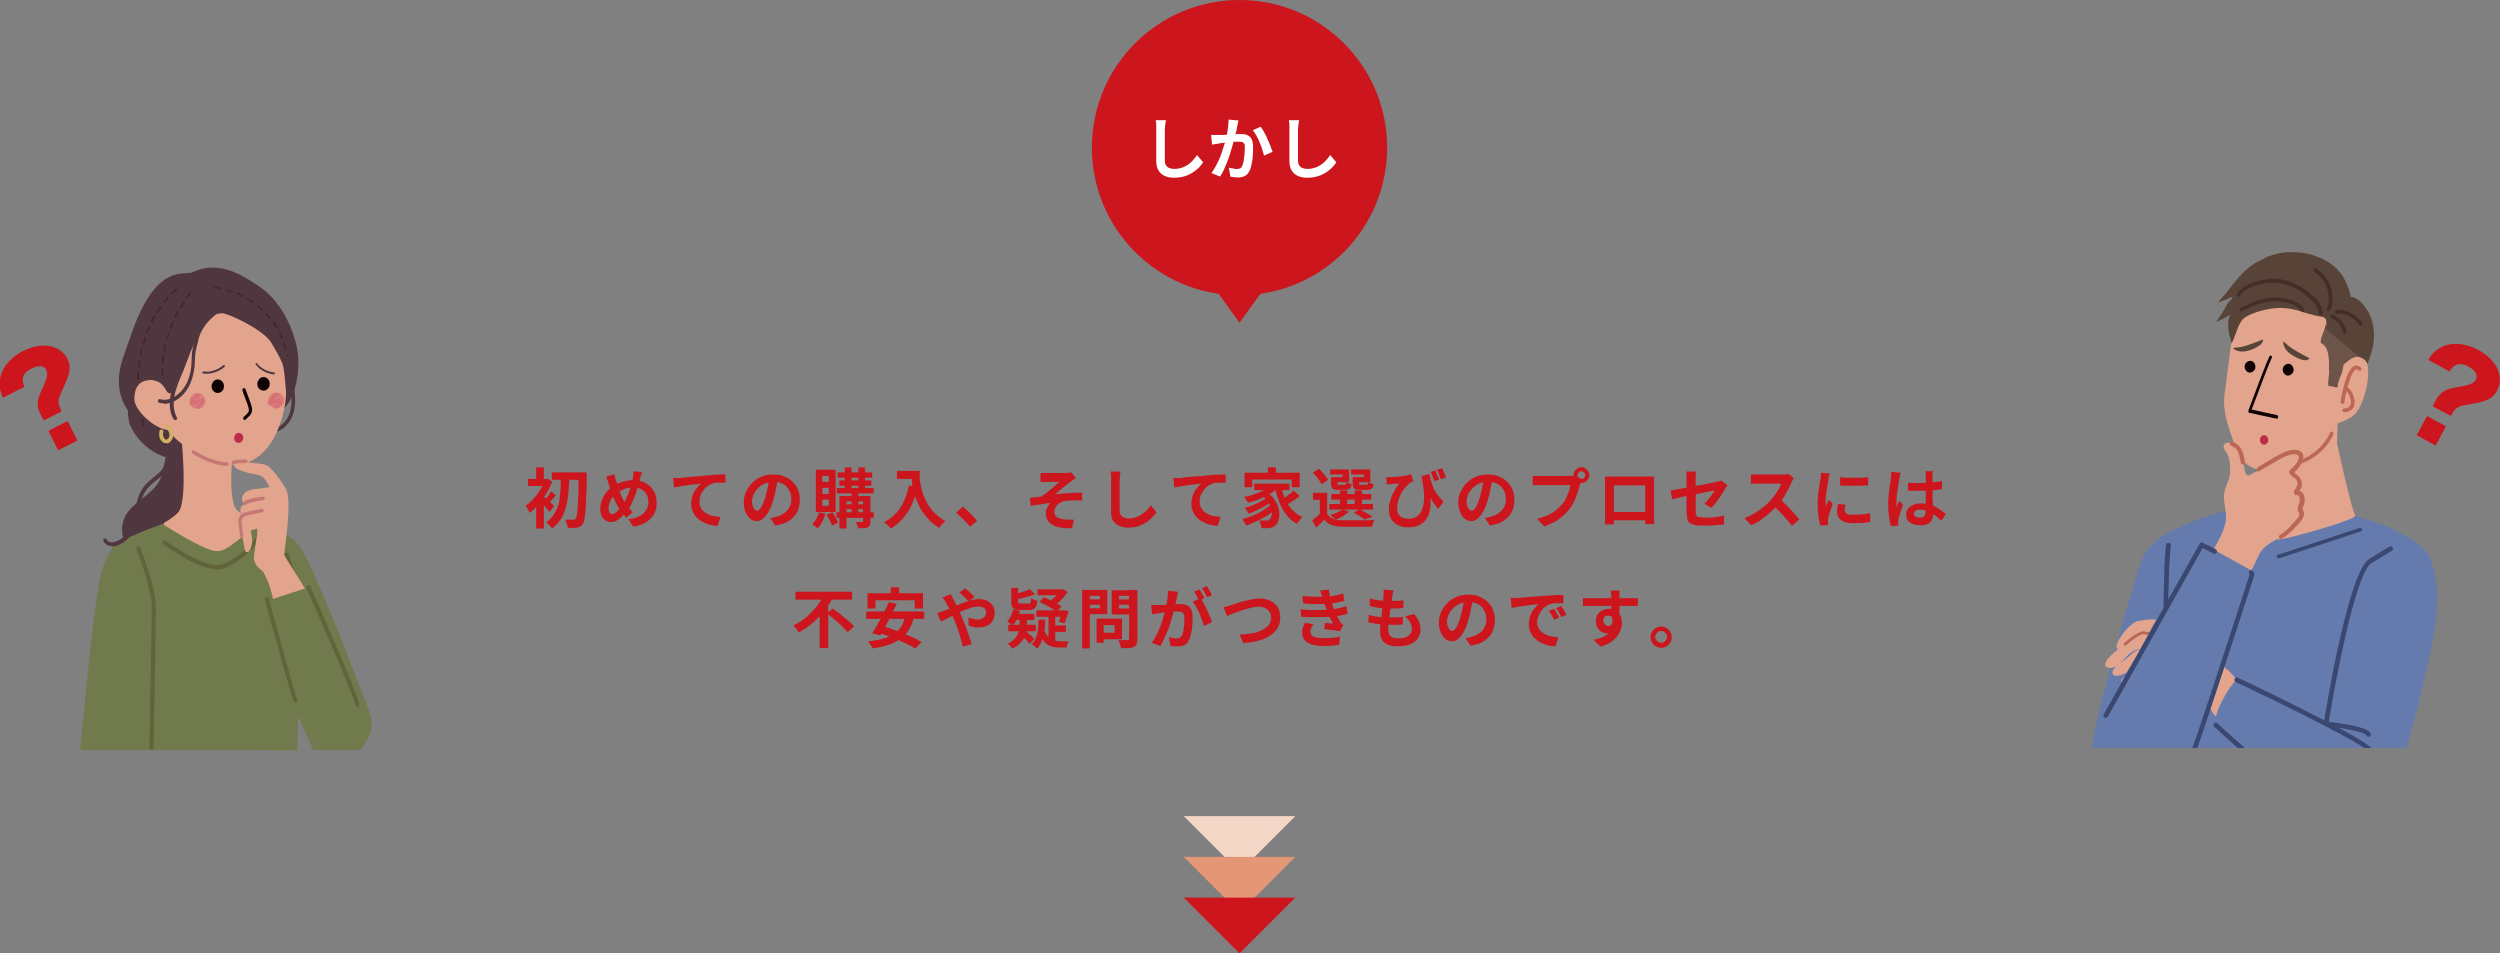 <?xml version="1.0" encoding="UTF-8"?>
<svg id="_レイヤー_1" data-name="レイヤー 1" xmlns="http://www.w3.org/2000/svg" version="1.1" xmlns:xlink="http://www.w3.org/1999/xlink" viewBox="0 0 846.7 322.9">
  <rect x="0" y="0" width="846.7" height="322.9" fill="#808080" stroke="none"/>
  <defs>
    <style>
      .cls-1 {
        fill: #0e0205;
      }

      .cls-1, .cls-2, .cls-3, .cls-4, .cls-5, .cls-6, .cls-7, .cls-8, .cls-9, .cls-10, .cls-11, .cls-12, .cls-13, .cls-14, .cls-15, .cls-16, .cls-17, .cls-18, .cls-19, .cls-20, .cls-21, .cls-22 {
        stroke-width: 0px;
      }

      .cls-2 {
        fill: #db7d7d;
      }

      .cls-3 {
        fill: #f5d7c8;
      }

      .cls-4 {
        fill: #e2a48c;
      }

      .cls-5 {
        fill: #707a4c;
      }

      .cls-6 {
        fill: none;
      }

      .cls-7 {
        fill: #6d5448;
      }

      .cls-8 {
        fill: #3a4770;
      }

      .cls-9 {
        fill: #412831;
      }

      .cls-10 {
        fill: #bb2d48;
      }

      .cls-23 {
        clip-path: url(#clippath);
      }

      .cls-11 {
        fill: #d86f75;
      }

      .cls-12 {
        fill: #bc6754;
      }

      .cls-13 {
        fill: #e49776;
      }

      .cls-14 {
        fill: #d2af62;
      }

      .cls-15 {
        fill: #50363f;
      }

      .cls-16 {
        fill: #c47773;
      }

      .cls-17 {
        fill: #fff;
      }

      .cls-18 {
        fill: #667bad;
      }

      .cls-19 {
        fill: #cc151c;
      }

      .cls-20 {
        fill: #442f26;
      }

      .cls-21 {
        fill: #616339;
      }

      .cls-22 {
        fill: #584338;
      }
    </style>
    <clipPath id="clippath">
      <rect class="cls-6" x="696.7" y="82.8" width="135.4" height="170.5"/>
    </clipPath>
  </defs>
  <g>
    <circle class="cls-19" cx="419.8" cy="50" r="50"/>
    <g>
      <path class="cls-17" d="M394.8,41c0,.5-.1,1-.2,1.5s0,1-.1,1.5c0,.6,0,1.4,0,2.2s0,1.8,0,2.8c0,1,0,1.9,0,2.8,0,.9,0,1.7,0,2.4s.1,1.4.4,1.8c.3.4.7.8,1.1.9.5.2,1,.3,1.6.3.9,0,1.8-.1,2.6-.4.8-.2,1.5-.6,2.1-1s1.2-.9,1.7-1.5c.5-.6,1-1.1,1.4-1.8l2.1,2.5c-.4.5-.8,1.1-1.4,1.7-.6.6-1.3,1.2-2.1,1.7-.8.5-1.7,1-2.8,1.3-1.1.3-2.2.5-3.5.5s-2.3-.2-3.2-.6c-.9-.4-1.6-1-2.1-1.8-.5-.8-.8-1.8-.8-3.1s0-1.3,0-2.1,0-1.6,0-2.5c0-.9,0-1.7,0-2.5,0-.8,0-1.6,0-2.2,0-.7,0-1.2,0-1.6s0-1.1,0-1.6c0-.5-.1-1-.2-1.5h3.6Z"/>
      <path class="cls-17" d="M410.2,45.7c.4,0,.8,0,1.2,0,.4,0,.8,0,1.2,0,.4,0,.8,0,1.3,0,.5,0,1.1,0,1.7-.1.6,0,1.2,0,1.8-.1.6,0,1.2,0,1.7-.1.5,0,.9,0,1.3,0,.8,0,1.5.1,2.1.4.6.3,1.1.7,1.4,1.3s.5,1.5.5,2.6,0,1.9-.1,2.9c0,1-.2,2-.4,3-.2.9-.4,1.8-.8,2.4-.4.8-.9,1.3-1.5,1.6-.6.3-1.4.5-2.2.5s-.9,0-1.4-.1c-.5,0-.9-.1-1.3-.2l-.5-3c.3,0,.6.2,1,.2.4,0,.7.1,1,.2s.6,0,.8,0c.4,0,.7,0,1-.2.3-.1.5-.4.7-.8.2-.4.4-1,.5-1.7.1-.7.2-1.4.3-2.2,0-.8.1-1.6.1-2.3s0-1-.2-1.3c-.2-.3-.4-.5-.7-.6-.3,0-.7-.1-1.2-.1s-.8,0-1.4,0c-.6,0-1.2.1-1.9.2-.7,0-1.3.1-1.9.2-.6,0-1,.1-1.3.2-.3,0-.7.1-1.2.2-.5,0-.9.1-1.3.2l-.3-3.1ZM419.4,41c0,.3-.1.6-.2.9,0,.3-.1.7-.2.9,0,.3-.1.7-.2,1.1,0,.4-.2.8-.3,1.2,0,.4-.2.8-.3,1.2-.2.6-.3,1.4-.6,2.3-.2.9-.5,1.8-.8,2.8-.3,1-.6,2-1,3-.4,1-.8,2-1.2,2.9-.4.9-.9,1.8-1.4,2.5l-2.9-1.2c.5-.7,1-1.5,1.5-2.4.5-.9.9-1.8,1.3-2.7.4-.9.7-1.9,1-2.8s.5-1.7.8-2.5c.2-.8.4-1.5.5-2,.2-1,.4-2,.5-3,.1-.9.2-1.8.2-2.7l3.4.3ZM427.1,43.1c.4.5.7,1.1,1.1,1.8.4.7.8,1.5,1.1,2.3.4.8.7,1.6,1,2.3.3.8.5,1.4.7,1.9l-2.9,1.3c-.2-.6-.4-1.3-.6-2.1s-.6-1.6-.9-2.4c-.3-.8-.7-1.6-1.1-2.3s-.8-1.3-1.2-1.8l2.7-1.2Z"/>
      <path class="cls-17" d="M439.9,41c0,.5-.1,1-.2,1.5s0,1-.1,1.5c0,.6,0,1.4,0,2.2,0,.9,0,1.8,0,2.8,0,1,0,1.9,0,2.8,0,.9,0,1.7,0,2.4s.1,1.4.4,1.8c.3.4.7.8,1.1.9.5.2,1,.3,1.6.3.9,0,1.8-.1,2.6-.4.8-.2,1.5-.6,2.1-1s1.2-.9,1.7-1.5c.5-.6,1-1.1,1.4-1.8l2.1,2.5c-.4.5-.8,1.1-1.4,1.7-.6.6-1.3,1.2-2.1,1.7-.8.5-1.7,1-2.8,1.3-1.1.3-2.2.5-3.5.5s-2.3-.2-3.2-.6c-.9-.4-1.6-1-2.1-1.8-.5-.8-.8-1.8-.8-3.1s0-1.3,0-2.1c0-.8,0-1.6,0-2.5,0-.9,0-1.7,0-2.5,0-.8,0-1.6,0-2.2,0-.7,0-1.2,0-1.6s0-1.1,0-1.6-.1-1-.2-1.5h3.6Z"/>
    </g>
    <polygon class="cls-19" points="419.8 109.3 411.3 97.5 419.8 85.7 428.3 97.5 419.8 109.3"/>
  </g>
  <g>
    <path class="cls-19" d="M184.6,162.2h.9c0-.1,1.5.9,1.5.9-.5,1.4-1.2,2.8-2,4.1-.8,1.3-1.7,2.6-2.7,3.7-1,1.1-1.9,2.1-2.9,2.8,0-.2-.2-.5-.4-.8-.2-.3-.3-.6-.5-.9-.2-.3-.3-.5-.5-.7.9-.6,1.8-1.4,2.6-2.3.9-.9,1.6-1.9,2.3-3,.7-1.1,1.2-2.2,1.6-3.2v-.5ZM178.8,162.2h6.6v2.4h-6.6v-2.4ZM181.6,158.3h2.6v5.2h-2.6v-5.2ZM181.6,169.7l2.6-3.1v12.4h-2.6v-9.3ZM184,168c.2.1.5.4.8.7s.7.7,1.1,1c.4.4.8.7,1.1,1,.3.3.6.5.7.7l-1.6,2c-.2-.3-.5-.6-.8-1-.3-.4-.6-.8-1-1.2-.3-.4-.7-.8-1-1.1-.3-.4-.6-.7-.8-.9l1.4-1.2ZM186.6,166.4l1.7,1.4c-.5.5-.9.9-1.3,1.4-.4.5-.8.9-1.1,1.2l-1.2-1.1c.3-.4.6-.8,1-1.4s.7-1.1.9-1.5ZM190.1,161.2h2.7c0,1.4,0,2.7-.2,4.1,0,1.4-.2,2.7-.4,4-.2,1.3-.5,2.5-.9,3.7-.4,1.2-1,2.3-1.7,3.3-.7,1-1.6,1.9-2.6,2.7-.2-.4-.5-.7-.9-1.1-.4-.4-.7-.7-1.1-1,1-.7,1.8-1.5,2.4-2.4.6-.9,1.1-1.9,1.5-2.9.4-1,.6-2.1.7-3.3.1-1.2.2-2.3.3-3.6,0-1.2,0-2.4.1-3.6ZM186.9,160h10.1v2.5h-10.1v-2.5ZM196,160h2.7v.8c0,.2,0,.4,0,.5,0,2.8,0,5.1-.2,7,0,1.9-.1,3.5-.2,4.7s-.2,2.2-.4,2.9c-.1.7-.3,1.2-.5,1.5-.3.4-.6.8-.9.9-.3.2-.7.3-1.1.4-.4,0-.9.1-1.4.1s-1.1,0-1.7,0c0-.4-.1-.8-.3-1.4-.2-.5-.4-1-.6-1.4.6,0,1.1,0,1.6,0,.5,0,.9,0,1.1,0,.4,0,.7-.1.9-.4.2-.2.3-.6.4-1.3.1-.6.2-1.6.3-2.7,0-1.2.1-2.7.2-4.5,0-1.8,0-4.1.1-6.7v-.6Z"/>
    <path class="cls-19" d="M217.4,159.8c0,.2,0,.4-.2.7,0,.3-.1.6-.2.8,0,.3-.1.5-.2.7-.2,1-.5,2-.8,3-.3,1-.6,2-1,3-.4,1-.8,1.9-1.2,2.8-.4.9-.9,1.6-1.5,2.3-.7.9-1.3,1.5-1.9,2.1-.6.5-1.2.9-1.7,1.2-.6.3-1.2.4-1.9.4s-1.2-.2-1.7-.5c-.5-.3-1-.8-1.3-1.5-.3-.7-.5-1.5-.5-2.4s.2-2,.5-2.9c.4-1,.9-1.9,1.5-2.7.6-.8,1.4-1.5,2.3-2.1,1.2-.8,2.3-1.3,3.5-1.6,1.1-.3,2.3-.5,3.5-.5s2.9.3,4,1c1.2.6,2.1,1.5,2.8,2.7.7,1.1,1,2.5,1,4s-.3,2.9-1,4c-.7,1.1-1.6,2-2.8,2.7-1.2.7-2.5,1.1-4.1,1.4l-1.7-2.6c1.2-.1,2.3-.3,3.1-.7.9-.3,1.6-.8,2.1-1.3.5-.5.9-1.1,1.2-1.7.2-.6.4-1.3.4-2,0-1-.2-1.9-.6-2.6-.4-.8-1-1.3-1.8-1.8-.8-.4-1.7-.6-2.8-.6s-2.2.2-3.1.6c-.9.4-1.7.8-2.5,1.4-.6.4-1.1.9-1.5,1.5-.4.6-.7,1.2-.9,1.8-.2.6-.3,1.3-.3,1.9s.1,1,.3,1.3c.2.3.5.5.9.5s.6,0,.9-.3c.3-.2.6-.4.9-.7.3-.3.6-.6.9-1,.3-.4.6-.8.9-1.2.4-.6.8-1.3,1.2-2.1.4-.8.7-1.6,1-2.4.3-.9.6-1.7.8-2.5.2-.8.4-1.5.5-2.2,0-.3.1-.7.1-1.1,0-.4,0-.7,0-1l3,.3ZM208.1,160.5c0,.4.1.7.2,1.1,0,.4.2.7.3,1,.2.6.4,1.3.6,1.9.2.7.5,1.4.7,2.1.3.7.5,1.3.8,1.9.3.6.5,1.1.8,1.5.4.6.8,1.2,1.3,1.8.5.6,1,1.2,1.5,1.7l-2.2,1.8c-.4-.5-.8-.9-1.2-1.4-.3-.4-.7-.9-1.1-1.5-.3-.5-.6-1.1-1-1.7-.3-.7-.7-1.4-1-2.2-.3-.8-.6-1.6-.9-2.4-.3-.8-.6-1.6-.8-2.4-.1-.4-.2-.8-.4-1.1-.1-.4-.3-.7-.5-1.1l2.9-.9Z"/>
    <path class="cls-19" d="M227.7,161.9c.4,0,.9,0,1.3,0,.4,0,.7,0,.9,0,.5,0,1,0,1.7-.2.7,0,1.4-.1,2.2-.2.8,0,1.7-.2,2.7-.2.9,0,1.9-.2,2.9-.3.8,0,1.5-.1,2.3-.2.8,0,1.5,0,2.2-.1s1.3,0,1.8,0v2.8c-.4,0-.8,0-1.3,0-.5,0-1,0-1.5,0-.5,0-1,0-1.4.2-.7.2-1.3.5-1.8.9-.6.4-1.1.9-1.5,1.5-.4.6-.8,1.2-1,1.8-.2.7-.3,1.3-.3,2s.1,1.4.4,1.9c.2.6.6,1,1,1.4.4.4,1,.7,1.6,1,.6.3,1.2.5,1.9.6.7.1,1.4.2,2.2.3l-1,3c-.9,0-1.8-.2-2.7-.4-.9-.2-1.7-.6-2.4-1-.8-.4-1.4-.9-2-1.5-.6-.6-1-1.3-1.3-2s-.5-1.6-.5-2.6.2-2,.5-2.9c.3-.9.8-1.7,1.3-2.3.5-.7,1-1.2,1.5-1.6-.4,0-.9,0-1.5.2-.6,0-1.2.1-1.9.2-.7,0-1.3.2-2,.3-.7,0-1.4.2-2,.3-.6.1-1.2.2-1.7.3l-.3-3Z"/>
    <path class="cls-19" d="M263.4,161.9c-.1,1.1-.3,2.3-.6,3.6-.2,1.3-.5,2.5-.9,3.8-.4,1.5-.9,2.8-1.5,3.8-.6,1.1-1.2,1.9-1.9,2.5-.7.6-1.4.9-2.2.9s-1.6-.3-2.2-.8c-.7-.6-1.2-1.3-1.6-2.3s-.6-2.1-.6-3.3.3-2.5.8-3.6c.5-1.1,1.2-2.1,2.1-3,.9-.9,2-1.6,3.2-2.1,1.2-.5,2.5-.7,4-.7s2.6.2,3.7.7,2,1,2.8,1.8c.8.8,1.4,1.7,1.8,2.7.4,1,.6,2.2.6,3.4s-.3,2.9-.9,4.1c-.6,1.2-1.6,2.2-2.8,3s-2.8,1.3-4.6,1.6l-1.7-2.6c.4,0,.8,0,1.1-.2.3,0,.6-.1.9-.2.7-.2,1.4-.4,2-.8.6-.3,1.1-.7,1.6-1.2.5-.5.8-1.1,1.1-1.7.3-.7.4-1.4.4-2.2s-.1-1.7-.4-2.4c-.3-.7-.7-1.3-1.2-1.9-.5-.5-1.1-.9-1.9-1.2-.7-.3-1.6-.4-2.5-.4s-2.2.2-3.1.6-1.6,1-2.3,1.6c-.6.7-1.1,1.4-1.4,2.1-.3.8-.5,1.5-.5,2.2s0,1.3.3,1.8c.2.5.4.9.6,1.1.3.2.5.4.8.4s.6-.2.9-.5c.3-.3.6-.8.9-1.4.3-.6.6-1.5.9-2.4.3-1.1.6-2.2.9-3.4.2-1.2.4-2.4.5-3.5h3Z"/>
    <path class="cls-19" d="M277.3,173.5l2.3.5c-.3.9-.7,1.8-1.1,2.7-.5.9-1,1.6-1.5,2.2-.1-.1-.3-.3-.6-.4-.2-.2-.5-.3-.7-.5-.2-.2-.5-.3-.6-.4.5-.5.9-1.2,1.4-1.9.4-.7.7-1.5.9-2.3ZM276.3,159.1h6.7v14.3h-6.7v-14.3ZM278.5,161.2v2h2.2v-2h-2.2ZM278.5,165.2v2.1h2.2v-2.1h-2.2ZM278.5,169.2v2.1h2.2v-2.1h-2.2ZM279.9,174.3l2-.8c.4.6.7,1.2,1.1,1.8.4.7.6,1.3.8,1.7l-2,1c-.1-.3-.3-.7-.5-1.2-.2-.4-.4-.9-.7-1.3-.2-.4-.5-.9-.7-1.2ZM283.3,173.5h12.6v1.9h-12.6v-1.9ZM283.4,165.3h12.5v1.8h-12.5v-1.8ZM283.7,160h11.7v1.8h-11.7v-1.8ZM284.3,162.7h10.8v1.8h-10.8v-1.8ZM284.4,168h9v1.8h-6.7v9.2h-2.4v-11ZM285.6,170.8h7.8v1.6h-7.8v-1.6ZM286.1,158.3h2.3v7.8h-2.3v-7.8ZM288.4,166.2h2.3v7.9h-2.3v-7.9ZM292.4,168h2.4v8.6c0,.5,0,1-.2,1.3-.1.3-.4.6-.7.7-.4.2-.8.3-1.4.3-.5,0-1.1,0-1.9,0,0-.3-.1-.7-.3-1.1s-.3-.7-.4-1c.4,0,.8,0,1.3,0h.8c.1,0,.2,0,.3,0,0,0,0-.1,0-.3v-8.6ZM290.7,158.3h2.3v7.8h-2.3v-7.8Z"/>
    <path class="cls-19" d="M307.8,164.4l3,.6c-.5,2.2-1.2,4.1-2,5.9-.8,1.8-1.8,3.3-3,4.7-1.2,1.3-2.5,2.5-4,3.4-.2-.2-.4-.4-.7-.7-.3-.3-.6-.5-.9-.8-.3-.3-.6-.5-.8-.6,2.3-1.2,4.1-2.8,5.5-4.9,1.4-2.1,2.3-4.6,2.9-7.5ZM303.8,159.5h6.2v2.7h-6.2v-2.7ZM308.8,159.5h2.7c0,.7,0,1.5,0,2.4,0,.9.2,1.8.4,2.8.2,1,.5,2,.9,3.1.4,1.1.9,2.1,1.5,3.1.6,1,1.4,2,2.4,3,1,1,2.1,1.8,3.5,2.6-.2.1-.4.4-.7.6-.3.3-.5.6-.8.9-.3.3-.5.6-.6.8-1.4-.9-2.6-1.8-3.6-2.9-1-1.1-1.9-2.2-2.6-3.4-.7-1.2-1.2-2.4-1.7-3.6-.4-1.2-.7-2.4-1-3.6s-.4-2.3-.4-3.3c0-1-.1-1.9-.1-2.6Z"/>
    <path class="cls-19" d="M328.6,178.5c-.4-.6-.9-1.1-1.5-1.7-.5-.6-1.1-1.1-1.7-1.7-.6-.6-1.1-1-1.6-1.5l2.3-2c.5.4,1.1.9,1.7,1.5.6.6,1.2,1.2,1.7,1.7.6.6,1,1.1,1.4,1.6l-2.4,2Z"/>
    <path class="cls-19" d="M352.6,160.2c.4,0,.7,0,1,0,.3,0,.7,0,1.1,0s.5,0,.9,0c.4,0,.9,0,1.4,0s1,0,1.6,0c.5,0,1,0,1.5,0,.4,0,.8,0,1.1,0,.4,0,.7,0,.9-.1.2,0,.4,0,.6-.2l1.7,2c-.2.1-.5.3-.9.6-.3.2-.6.5-.9.6-.3.2-.6.5-1,.8-.4.3-.7.6-1.1.9-.4.3-.7.6-1.1.9-.4.3-.7.6-1.1.9-.3.3-.7.5-1,.8,1-.1,2-.2,3.1-.3,1.1,0,2.2-.1,3.2-.2,1.1,0,2,0,2.9,0v2.6c-1,0-2.1,0-3.1,0s-1.9,0-2.6.2c-.5,0-1,.2-1.4.4-.4.2-.8.5-1.2.8-.3.3-.6.7-.8,1.1-.2.4-.3.8-.3,1.3s.1,1,.4,1.4c.3.4.7.6,1.2.8.5.2,1.1.3,1.7.4.6,0,1.2.1,1.8.1s1.1,0,1.5,0l-.6,2.9c-2.8.1-5-.2-6.6-1.1-1.6-.9-2.3-2.2-2.3-4s0-.9.2-1.3c.2-.4.4-.8.6-1.2.2-.4.5-.7.8-.9-1,0-2.1.2-3.3.4s-2.3.3-3.4.5l-.3-2.7c.6,0,1.2-.1,1.9-.2.7,0,1.3-.2,1.9-.2.5-.3,1-.7,1.6-1.1.6-.4,1.1-.9,1.7-1.4.6-.5,1.1-.9,1.6-1.4.5-.4.9-.8,1.3-1.1-.2,0-.4,0-.7,0-.3,0-.6,0-1,0s-.7,0-1.1,0c-.4,0-.7,0-1,0s-.5,0-.7,0c-.3,0-.6,0-.9,0-.3,0-.7,0-1,.1v-2.8Z"/>
    <path class="cls-19" d="M379.5,159.6c0,.5-.1.9-.2,1.5,0,.5,0,1-.1,1.5,0,.6,0,1.3,0,2.2,0,.9,0,1.8,0,2.7,0,.9,0,1.9,0,2.8,0,.9,0,1.7,0,2.4s.1,1.3.4,1.7c.3.4.6.7,1.1.9.5.2,1,.3,1.5.3.9,0,1.7-.1,2.5-.4.7-.2,1.4-.6,2-1,.6-.4,1.2-.9,1.7-1.4.5-.5.9-1.1,1.3-1.7l2,2.4c-.4.5-.8,1.1-1.4,1.7-.6.6-1.3,1.1-2,1.7-.8.5-1.7.9-2.7,1.3-1,.3-2.2.5-3.4.5s-2.2-.2-3.1-.6c-.9-.4-1.6-1-2.1-1.7-.5-.8-.7-1.8-.7-3s0-1.3,0-2.1,0-1.6,0-2.4c0-.8,0-1.7,0-2.5,0-.8,0-1.5,0-2.2,0-.6,0-1.2,0-1.5s0-1,0-1.6c0-.5-.1-1-.2-1.4h3.5Z"/>
    <path class="cls-19" d="M397.1,161.9c.4,0,.9,0,1.3,0,.4,0,.7,0,.9,0,.5,0,1,0,1.7-.2s1.4-.1,2.2-.2c.8,0,1.7-.2,2.7-.2.9,0,1.9-.2,2.9-.3.8,0,1.5-.1,2.3-.2.8,0,1.5,0,2.2-.1.7,0,1.3,0,1.8,0v2.8c-.4,0-.8,0-1.3,0-.5,0-1,0-1.5,0-.5,0-1,0-1.4.2-.7.2-1.3.5-1.8.9-.6.4-1.1.9-1.5,1.5-.4.6-.8,1.2-1,1.8-.2.7-.3,1.3-.3,2s.1,1.4.4,1.9.6,1,1,1.4c.4.4,1,.7,1.6,1,.6.3,1.2.5,1.9.6.7.1,1.4.2,2.2.3l-1,3c-.9,0-1.8-.2-2.7-.4-.9-.2-1.7-.6-2.4-1-.8-.4-1.4-.9-2-1.5s-1-1.3-1.3-2c-.3-.8-.5-1.6-.5-2.6s.2-2,.5-2.9c.3-.9.8-1.7,1.3-2.3.5-.7,1-1.2,1.5-1.6-.4,0-.9,0-1.5.2-.6,0-1.2.1-1.9.2-.7,0-1.3.2-2,.3-.7,0-1.4.2-2,.3-.6.1-1.2.2-1.7.3l-.3-3Z"/>
    <path class="cls-19" d="M430.5,170.9l1.8,1.3c-.6.6-1.3,1.1-2.1,1.7-.8.6-1.7,1.1-2.6,1.6-.9.5-1.8,1-2.8,1.4-.9.4-1.8.8-2.7,1.1-.2-.3-.4-.7-.6-1.1-.3-.4-.5-.8-.8-1.1.9-.2,1.8-.5,2.7-.8.9-.4,1.8-.7,2.7-1.2.9-.4,1.7-.9,2.4-1.4.7-.5,1.4-1,1.9-1.5ZM430.5,164.4l2.2.9c-.8.8-1.7,1.5-2.8,2.1-1.1.6-2.3,1.2-3.5,1.7-1.2.5-2.5.9-3.7,1.2,0-.2-.2-.4-.4-.6-.2-.3-.3-.5-.5-.8s-.3-.5-.5-.6c1.2-.2,2.4-.5,3.5-.9,1.2-.4,2.2-.8,3.2-1.3,1-.5,1.8-1.1,2.4-1.7ZM421.5,160.1h18.7v4.9h-2.7v-2.6h-13.4v2.6h-2.6v-4.9ZM428.7,168.8l1.7,1.2c-.6.5-1.3,1-2.2,1.5-.9.5-1.8,1-2.7,1.4-.9.4-1.8.8-2.6,1.1-.1-.3-.3-.6-.6-1-.2-.4-.5-.7-.7-1,.6-.1,1.2-.3,1.9-.6.7-.2,1.3-.5,2-.8.7-.3,1.3-.6,1.8-.9.6-.3,1.1-.6,1.5-.9ZM424.8,163.8h11.9v2.2h-11.9v-2.2ZM427,167.8l2-1.2c1,.7,1.9,1.5,2.5,2.4.6.9,1.1,1.8,1.4,2.7.3.9.4,1.8.4,2.6,0,.8-.2,1.6-.4,2.2s-.6,1.2-1.1,1.5c-.4.4-.8.6-1.2.7-.4.1-.9.2-1.5.2-.3,0-.6,0-.9,0-.3,0-.7,0-1,0,0-.4,0-.8-.2-1.3-.1-.5-.3-.9-.5-1.3.4,0,.8,0,1.2,0,.4,0,.7,0,1,0s.5,0,.7,0c.2,0,.4-.2.6-.4.3-.2.5-.5.6-1s.2-.9.1-1.5c0-.6-.2-1.2-.4-1.9-.3-.7-.6-1.3-1.2-2-.5-.7-1.2-1.3-2.1-1.9ZM429.4,158.3h2.7v3.1h-2.7v-3.1ZM433.8,164.8c.4,1.5.9,3,1.5,4.3.6,1.3,1.4,2.5,2.4,3.6.9,1,2.1,1.8,3.4,2.4-.2.2-.4.4-.6.7-.2.3-.5.5-.7.8-.2.3-.4.6-.5.8-1.4-.7-2.6-1.7-3.5-2.9-1-1.2-1.8-2.6-2.4-4.1s-1.2-3.3-1.6-5.1l2.2-.5ZM438.2,166.2l2,1.8c-.5.4-1,.8-1.6,1.2-.6.4-1.1.7-1.7,1.1-.6.3-1.1.6-1.6.9l-1.7-1.6c.5-.3,1-.6,1.5-1,.5-.4,1.1-.8,1.6-1.2.5-.4,1-.8,1.4-1.2Z"/>
    <path class="cls-19" d="M449.5,174c.4.7,1,1.3,1.8,1.6.8.4,1.8.6,2.9.6.7,0,1.5,0,2.5,0,1,0,2,0,3,0,1.1,0,2.1,0,3.1,0,1,0,1.9,0,2.7-.2,0,.2-.2.5-.3.7-.1.3-.2.6-.3.9,0,.3-.2.6-.2.8-.7,0-1.5,0-2.4,0s-1.9,0-2.8,0c-1,0-1.9,0-2.8,0-.9,0-1.7,0-2.4,0-1.3,0-2.5-.3-3.4-.6-.9-.4-1.7-1-2.4-1.8-.4.4-.8.9-1.3,1.3s-.9.9-1.5,1.4l-1.3-2.5c.5-.3.9-.7,1.4-1.1s1-.8,1.4-1.2h2.2ZM444.6,160.1l2.1-1.3c.4.3.8.7,1.2,1.2.4.4.8.9,1.1,1.3.3.4.6.8.8,1.2l-2.2,1.5c-.2-.4-.4-.8-.7-1.2-.3-.4-.7-.9-1.1-1.4-.4-.5-.8-.9-1.2-1.3ZM449.5,166.9v8.1h-2.5v-5.7h-2.3v-2.4h4.8ZM450.2,170.7h14.8v1.9h-14.8v-1.9ZM451.5,161.6h3.2v-.9h-4.2v-1.7h6.4v4.3h-5.4v-1.7ZM454.6,172.5l2.3.8c-.6.5-1.3,1-2.1,1.5-.8.5-1.6.9-2.4,1.2-.1-.2-.3-.3-.6-.5-.2-.2-.5-.4-.7-.6-.2-.2-.5-.4-.6-.5.8-.2,1.5-.5,2.3-.8.7-.3,1.4-.7,1.8-1ZM450.8,161.6h2.2v2.1c0,.2,0,.4.1.5,0,0,.3,0,.5,0h1.7c.2,0,.4,0,.5-.2,0-.1.1-.3.2-.7.2.1.5.3.8.4.4.1.7.2,1,.3-.1.7-.3,1.3-.7,1.5s-.8.4-1.5.4h-2.3c-.7,0-1.2,0-1.5-.2-.4-.1-.6-.4-.8-.7-.1-.3-.2-.8-.2-1.4v-2.2ZM450.9,167.3h13.5v1.9h-13.5v-1.9ZM453.8,166.1h2.5v5.5h-2.5v-5.5ZM458.7,161.6h3.2v-.9h-4.3v-1.7h6.5v4.3h-5.5v-1.7ZM458.1,161.6h2.2v2.1c0,.2,0,.4.1.5,0,0,.3,0,.5,0h1.8c.2,0,.4,0,.5-.2,0-.1.1-.3.2-.7.2.1.5.3.8.4.4.1.7.2,1,.3-.1.8-.3,1.3-.7,1.5s-.8.4-1.5.4h-2.4c-.7,0-1.2,0-1.5-.2-.4-.1-.6-.4-.8-.7-.1-.3-.2-.8-.2-1.4v-2.2ZM458.5,173.6l1.9-1.1c.5.2,1.1.5,1.6.8.6.3,1.1.6,1.6.9.5.3,1,.6,1.3.8l-2.7,1c-.4-.4-1-.8-1.7-1.2-.7-.4-1.4-.9-2.1-1.2ZM458.8,166.1h2.5v5.5h-2.5v-5.5Z"/>
    <path class="cls-19" d="M469.6,161.6c.4,0,.8,0,1.2,0,.5,0,1.1,0,1.8-.1.7,0,1.4-.1,2-.2.7,0,1.3-.2,1.9-.3.6-.1,1.1-.3,1.4-.4l.8,2.4c-.2,0-.3.1-.5.2-.2,0-.4.2-.6.3-.3.2-.6.5-1,.9-.4.4-.8.9-1.2,1.4-.4.5-.8,1.1-1.1,1.8-.3.7-.6,1.4-.8,2.2-.2.8-.3,1.6-.3,2.4s0,1.2.3,1.6c.2.5.5.8.8,1.1s.7.5,1.2.6c.5.1,1,.2,1.5.2,1.7,0,3-.6,3.8-1.7.9-1.1,1.4-2.8,1.5-4.9.1-2.1-.2-4.5-.8-7.3l2.6,4.2c.2,1.2.4,2.4.4,3.6,0,1.2,0,2.3-.3,3.4-.2,1.1-.6,2.1-1.2,2.9-.6.9-1.4,1.5-2.4,2-1,.5-2.2.7-3.7.7s-1.7-.1-2.5-.4c-.8-.2-1.5-.6-2.1-1.1s-1.1-1.1-1.4-1.8c-.3-.7-.5-1.6-.5-2.6s0-1.7.3-2.5c.2-.8.4-1.5.7-2.3.3-.7.7-1.4,1.1-2.1.4-.7.9-1.3,1.4-2-.3,0-.6,0-1,0s-.7,0-1.1.1c-.3,0-.6,0-.8.1-.2,0-.4,0-.6,0-.2,0-.4,0-.7.1l-.2-2.9ZM484.1,160.5c.1.7.3,1.4.5,2.2s.5,1.6.8,2.4c.3.8.8,1.6,1.4,2.4.6.8,1.3,1.6,2.1,2.4l-1.8,2.5c-.8-.9-1.5-1.9-2.2-3-.7-1.1-1.3-2.3-1.9-3.7-.6-1.3-1.1-2.8-1.6-4.4l2.8-.8ZM486.1,159.3c.1.3.3.6.4,1,.2.4.3.8.5,1.1s.3.7.4,1l-1.6.6c-.1-.4-.2-.7-.4-1.1s-.3-.7-.4-1.1c-.1-.4-.3-.7-.5-1l1.7-.5ZM488.4,158.5c.2.5.5,1,.7,1.6.2.6.5,1.1.6,1.6l-1.7.6c-.2-.5-.4-1-.6-1.6-.2-.6-.5-1.1-.7-1.6l1.6-.5Z"/>
    <path class="cls-19" d="M505.4,161.9c-.1,1.1-.3,2.3-.6,3.6-.2,1.3-.5,2.5-.9,3.8-.4,1.5-.9,2.8-1.5,3.8-.6,1.1-1.2,1.9-1.9,2.5-.7.6-1.4.9-2.2.9s-1.6-.3-2.2-.8c-.7-.6-1.2-1.3-1.6-2.3s-.6-2.1-.6-3.3.3-2.5.8-3.6c.5-1.1,1.2-2.1,2.1-3,.9-.9,2-1.6,3.2-2.1,1.2-.5,2.5-.7,4-.7s2.6.2,3.7.7,2,1,2.8,1.8c.8.8,1.4,1.7,1.8,2.7.4,1,.6,2.2.6,3.4s-.3,2.9-.9,4.1c-.6,1.2-1.6,2.2-2.8,3s-2.8,1.3-4.6,1.6l-1.7-2.6c.4,0,.8,0,1.1-.2.3,0,.6-.1.9-.2.7-.2,1.4-.4,2-.8.6-.3,1.1-.7,1.6-1.2.5-.5.8-1.1,1.1-1.7.3-.7.4-1.4.4-2.2s-.1-1.7-.4-2.4c-.3-.7-.7-1.3-1.2-1.9-.5-.5-1.1-.9-1.9-1.2-.7-.3-1.6-.4-2.5-.4s-2.2.2-3.1.6-1.6,1-2.3,1.6c-.6.7-1.1,1.4-1.4,2.1-.3.8-.5,1.5-.5,2.2s0,1.3.3,1.8c.2.5.4.9.6,1.1.3.2.5.4.8.4s.6-.2.9-.5c.3-.3.6-.8.9-1.4.3-.6.6-1.5.9-2.4.3-1.1.6-2.2.9-3.4.2-1.2.4-2.4.5-3.5h3Z"/>
    <path class="cls-19" d="M535.6,162.6c-.1.2-.2.5-.3.7,0,.3-.1.5-.2.8-.1.5-.3,1.1-.5,1.8-.2.7-.4,1.4-.7,2.1-.3.7-.6,1.4-.9,2.1-.4.7-.8,1.4-1.2,2-.7.9-1.4,1.7-2.3,2.5-.9.8-1.9,1.5-2.9,2.1-1.1.6-2.3,1.1-3.6,1.6l-2.4-2.6c1.5-.4,2.7-.8,3.8-1.3,1.1-.5,2-1.1,2.8-1.8.8-.7,1.5-1.4,2.1-2.1.5-.6.9-1.3,1.2-2,.3-.7.6-1.4.9-2.2.2-.7.4-1.4.5-2h-10.2c-.5,0-1,0-1.5,0-.5,0-.9,0-1.1,0v-3.1c.2,0,.5,0,.8,0,.3,0,.6,0,1,0,.3,0,.6,0,.8,0h10.2c.2,0,.5,0,.8,0,.3,0,.6,0,.9-.2l2.2,1.4ZM532.9,160.9c0-.5.1-.9.4-1.3.2-.4.6-.7,1-1,.4-.2.8-.4,1.3-.4s.9.1,1.3.4c.4.2.7.6,1,1,.2.4.4.8.4,1.3s-.1.9-.4,1.3c-.2.4-.6.7-1,1-.4.2-.8.4-1.3.4s-.9-.1-1.3-.4c-.4-.2-.7-.6-1-1-.2-.4-.4-.8-.4-1.3ZM534.3,160.9c0,.4.1.6.4.9.2.2.5.4.9.4s.7-.1.9-.4c.2-.2.4-.5.4-.9s-.1-.7-.4-.9c-.2-.2-.6-.4-.9-.4s-.6.1-.9.4c-.2.2-.4.6-.4.9Z"/>
    <path class="cls-19" d="M543.6,161.4c.5,0,.9,0,1.3,0,.4,0,.8,0,1,0h12.1c.3,0,.6,0,1,0,.4,0,.8,0,1.2,0,0,.3,0,.7,0,1.1,0,.4,0,.7,0,1.1v10.8c0,.2,0,.5,0,.8,0,.3,0,.7,0,1s0,.6,0,.9,0,.4,0,.4h-3s0-.2,0-.5c0-.3,0-.7,0-1.2,0-.5,0-.9,0-1.3v-10.1h-10.6v11c0,.3,0,.6,0,1,0,.3,0,.6,0,.8v.4h-3s0-.2,0-.4c0-.2,0-.5,0-.8,0-.3,0-.7,0-1,0-.3,0-.6,0-.9v-11.8c0-.4,0-.8,0-1.1ZM558.3,173.4v2.8h-13.2v-2.8h13.2Z"/>
    <path class="cls-19" d="M585,164.4c-.1.2-.2.4-.4.6-.1.2-.3.4-.4.6-.2.5-.5,1-.9,1.5s-.7,1.2-1.2,1.8c-.4.6-.8,1.2-1.3,1.7-.4.5-.8,1-1.2,1.4l-2.4-1.4c.5-.4,1-.9,1.4-1.5s.9-1.1,1.2-1.6c.4-.5.7-1,.9-1.4-.2,0-.6,0-1.1.2-.5.1-1.1.2-1.9.4-.7.1-1.5.3-2.4.5-.9.2-1.7.3-2.6.5s-1.7.3-2.6.5c-.8.2-1.6.3-2.2.5s-1.2.3-1.6.3l-.5-2.9c.4,0,1-.1,1.7-.3.7-.1,1.5-.2,2.3-.4.9-.2,1.7-.3,2.7-.5s1.8-.4,2.8-.5,1.8-.3,2.6-.5,1.5-.3,2.1-.4c.6-.1,1-.2,1.3-.3.3,0,.6-.2.9-.2.3,0,.5-.2.7-.3l2.1,1.6ZM571.2,174.1v-11.9c0-.2,0-.5,0-.8,0-.3,0-.6,0-.9,0-.3,0-.6-.1-.8h3.3c0,.3,0,.8-.1,1.2,0,.5,0,.9,0,1.3v11.2c0,.4,0,.8.2,1.1.1.3.4.5.8.6.4.1,1,.2,1.8.2s1.6,0,2.3,0c.8,0,1.6-.2,2.3-.3.8-.1,1.5-.2,2.2-.4v3c-.7,0-1.4.2-2.1.2-.8,0-1.6.1-2.4.2-.8,0-1.6,0-2.4,0-1.2,0-2.3,0-3-.2-.8-.2-1.3-.4-1.7-.7-.4-.3-.7-.7-.8-1.2-.1-.5-.2-1-.2-1.7Z"/>
    <path class="cls-19" d="M607.5,162.1c0,.1-.2.3-.4.6-.2.3-.3.5-.4.8-.3.7-.7,1.5-1.1,2.3-.4.9-1,1.7-1.5,2.6s-1.2,1.7-1.8,2.4c-.8.9-1.7,1.8-2.7,2.7-1,.9-2,1.7-3.1,2.5-1.1.8-2.2,1.4-3.4,1.9l-2.3-2.4c1.2-.5,2.3-1,3.5-1.7,1.1-.7,2.1-1.4,3.1-2.2,1-.8,1.8-1.6,2.5-2.4.5-.6.9-1.2,1.4-1.8.4-.6.8-1.3,1.2-1.9.3-.6.6-1.2.7-1.7h-7.5c-.3,0-.6,0-1,0-.3,0-.7,0-1,0-.3,0-.5,0-.7,0v-3.1c.2,0,.5,0,.8,0,.3,0,.6,0,1,0s.6,0,.8,0h7.8c.5,0,.9,0,1.3,0,.4,0,.7-.1.9-.2l1.8,1.3ZM602.6,168.9c.6.5,1.2,1,1.8,1.6.6.6,1.3,1.2,1.9,1.9.6.6,1.2,1.3,1.7,1.9.5.6,1,1.1,1.4,1.6l-2.5,2.2c-.5-.7-1.2-1.5-1.9-2.3-.7-.8-1.4-1.6-2.2-2.4-.8-.8-1.6-1.6-2.3-2.3l2.1-2Z"/>
    <path class="cls-19" d="M619.8,160.1c0,.1-.1.4-.2.6,0,.3-.1.5-.2.8,0,.2-.1.4-.1.6,0,.3-.1.7-.2,1.2,0,.5-.2,1-.3,1.7,0,.6-.2,1.2-.3,1.9,0,.6-.2,1.2-.2,1.8,0,.6,0,1.1,0,1.5s0,.4,0,.7c0,.3,0,.5,0,.7.1-.2.2-.5.3-.7.1-.2.2-.5.4-.8.1-.3.2-.5.3-.7l1.4,1.1c-.2.6-.4,1.2-.6,1.9-.2.7-.4,1.3-.6,1.9-.2.6-.3,1.1-.4,1.5,0,.2,0,.3,0,.6,0,.2,0,.4,0,.5s0,.3,0,.4c0,.2,0,.3,0,.5l-2.6.2c-.2-.8-.4-1.8-.6-3-.2-1.3-.3-2.7-.3-4.1s0-1.7.1-2.5c0-.9.2-1.7.3-2.5.1-.8.2-1.5.3-2.1,0-.6.2-1.2.3-1.6,0-.3,0-.7.1-1,0-.4,0-.8,0-1.1l3.1.3ZM625,171c0,.4-.2.7-.2,1,0,.3,0,.6,0,.9s0,.5.2.6.3.4.5.5c.2.1.6.2.9.3.4,0,.9,0,1.4,0,1,0,1.9,0,2.8-.1.9,0,1.8-.2,2.8-.4v3c-.7.1-1.5.2-2.4.3-.9,0-2,.1-3.2.1-1.9,0-3.3-.3-4.2-1-.9-.6-1.4-1.5-1.4-2.7s0-.9,0-1.3c0-.5.2-1,.3-1.5l2.5.2ZM623.2,161.6c.7,0,1.4.2,2.3.2.8,0,1.7,0,2.6,0,.9,0,1.7,0,2.5,0,.8,0,1.5-.1,2.1-.2v2.8c-.7,0-1.4.1-2.2.1-.8,0-1.6,0-2.5,0s-1.7,0-2.5,0c-.8,0-1.6,0-2.3-.1v-2.8Z"/>
    <path class="cls-19" d="M643.8,160c0,.1-.1.4-.2.6,0,.3-.1.5-.2.8,0,.2,0,.4-.1.6,0,.3-.2.7-.2,1.2,0,.5-.2,1.1-.3,1.8,0,.7-.2,1.3-.3,2,0,.7-.2,1.3-.2,1.9,0,.6,0,1.1,0,1.6s0,.5,0,.7c0,.3,0,.5,0,.7.1-.3.2-.5.3-.8.1-.2.2-.5.3-.7.1-.2.2-.5.3-.7l1.3,1.1c-.2.6-.4,1.2-.6,1.9-.2.7-.4,1.3-.6,1.9-.2.6-.3,1.1-.4,1.5,0,.1,0,.3,0,.5,0,.2,0,.4,0,.5s0,.3,0,.4c0,.2,0,.3,0,.5l-2.5.2c-.2-.8-.4-1.8-.6-3-.2-1.2-.3-2.6-.3-4.1s0-1.7.1-2.6c0-.9.2-1.8.3-2.6,0-.8.2-1.6.3-2.3.1-.7.2-1.3.2-1.7,0-.3,0-.7.1-1,0-.4,0-.8,0-1.1l3,.3ZM654.5,159.8c0,.2,0,.4,0,.7,0,.2,0,.5,0,.7,0,.2,0,.5,0,.9s0,.8,0,1.3v1.6c0,1,0,1.9,0,2.8,0,.9,0,1.7.1,2.4,0,.7,0,1.4.1,2s0,1.2,0,1.7,0,1.1-.2,1.6c-.2.5-.4.9-.7,1.3-.3.4-.8.6-1.3.8-.5.2-1.2.3-2,.3-1.5,0-2.7-.3-3.6-.9-.9-.6-1.3-1.5-1.3-2.7s.2-1.4.6-2c.4-.6,1-1,1.7-1.3.7-.3,1.6-.5,2.6-.5s2,.1,2.8.3c.9.2,1.6.5,2.3.9.7.4,1.3.8,1.9,1.2.5.4,1,.8,1.5,1.2l-1.5,2.3c-.8-.8-1.6-1.5-2.4-2s-1.6-1-2.4-1.3c-.8-.3-1.6-.5-2.4-.5s-1.1.1-1.5.4c-.4.2-.6.6-.6,1s.2.8.6,1c.4.2.9.3,1.5.3s.8,0,1.1-.2c.3-.2.5-.4.6-.7.1-.3.2-.7.2-1.1s0-.9,0-1.5,0-1.3,0-2.1c0-.8,0-1.6,0-2.4,0-.8,0-1.6,0-2.4s0-1.6,0-2.3c0-.7,0-1.2,0-1.5s0-.4,0-.7c0-.3,0-.6-.1-.8h3.1ZM646.2,163.5c.6,0,1.3.1,1.9.1.6,0,1.3,0,1.9,0,1.3,0,2.7,0,4-.2,1.3-.1,2.6-.3,3.7-.5v2.8c-1.1.2-2.4.3-3.7.4s-2.7.1-4,.1-1.3,0-1.9,0c-.6,0-1.3,0-1.9,0v-2.6Z"/>
    <path class="cls-19" d="M279.2,201.4l2.9,1c-.8,1.5-1.8,3-3,4.5-1.2,1.5-2.4,2.8-3.9,4.1-1.4,1.2-3,2.3-4.7,3.2-.1-.2-.3-.5-.5-.8-.2-.3-.4-.6-.7-.9-.2-.3-.4-.5-.6-.7,1.2-.5,2.3-1.2,3.4-2,1.1-.8,2-1.6,2.9-2.6.9-.9,1.7-1.9,2.4-2.9.7-1,1.3-2,1.7-3ZM269.4,200.4h19.2v2.7h-19.2v-2.7ZM277.6,206.7l2.9-2.9v15.7h-2.9v-12.8ZM280,207.8l2-1.7c.6.4,1.2.9,1.9,1.4.7.5,1.4,1,2,1.6.7.5,1.3,1.1,1.9,1.6.6.5,1.1,1,1.5,1.4l-2.2,2c-.4-.4-.8-.9-1.4-1.5s-1.2-1.1-1.8-1.7-1.3-1.1-2-1.7c-.7-.5-1.3-1-1.9-1.5Z"/>
    <path class="cls-19" d="M293.4,207.1h19.6v2.5h-19.6v-2.5ZM293.8,200.9h18.8v5.2h-2.8v-2.8h-13.3v2.8h-2.7v-5.2ZM306.5,208.9l3,.4c-.5,1.7-1.1,3.1-1.9,4.3-.8,1.2-1.8,2.2-3,3s-2.5,1.4-4,1.9c-1.5.5-3.2.9-5.1,1.1,0-.2-.2-.5-.4-.8-.2-.3-.4-.6-.6-.9-.2-.3-.4-.5-.6-.7,2.4-.2,4.5-.6,6.2-1.2,1.7-.6,3.1-1.4,4.2-2.6,1.1-1.1,1.8-2.6,2.2-4.5ZM300.9,203.9l2.8.6c-.4.9-.9,1.8-1.4,2.8-.5,1-1,1.9-1.4,2.9-.5,1-1,1.9-1.4,2.7-.5.9-.9,1.6-1.3,2.3l-2.8-.7c.4-.7.9-1.4,1.4-2.3.5-.9,1-1.8,1.5-2.7.5-.9,1-1.9,1.4-2.8.5-.9.9-1.8,1.3-2.7ZM297.1,213.9l1.9-1.8c1.1.3,2.2.6,3.4,1.1,1.2.4,2.4.9,3.6,1.3,1.2.5,2.3,1,3.4,1.5,1.1.5,2,1,2.7,1.5l-2.1,2.2c-.7-.5-1.5-1-2.6-1.5-1-.5-2.1-1-3.3-1.5-1.2-.5-2.4-1-3.6-1.4-1.2-.5-2.4-.8-3.5-1.2ZM301.7,198.9h2.8v4h-2.8v-4Z"/>
    <path class="cls-19" d="M317.2,207.7c.4-.1.9-.2,1.3-.4.4-.1.7-.3.9-.3.8-.3,1.6-.7,2.5-1,.8-.4,1.7-.7,2.5-1.1.8-.4,1.7-.7,2.5-1,.8-.3,1.6-.5,2.4-.7.8-.2,1.5-.3,2.2-.3,1.1,0,2.1.2,2.9.6.8.4,1.4,1,1.9,1.7.4.7.6,1.5.6,2.3s-.2,1.9-.7,2.7c-.4.8-1.1,1.3-1.9,1.7-.8.4-1.8.6-2.9.6s-1.2,0-1.8-.2c-.6-.1-1.1-.3-1.6-.4v-2.8c.6.2,1.1.4,1.6.5.5.1,1,.2,1.5.2s1,0,1.5-.3.8-.5,1-.8c.2-.4.4-.8.4-1.3s-.1-.7-.3-1c-.2-.3-.5-.6-.9-.7-.4-.2-.9-.3-1.4-.3s-1.5.1-2.4.4c-.9.3-1.9.6-2.8,1-1,.4-2,.9-2.9,1.4-1,.5-1.8.9-2.6,1.3s-1.5.8-2,1l-1.3-2.8ZM322,201.3c0,.1.2.3.3.5.1.2.2.4.3.6.1.2.2.4.3.5.5.9.9,1.8,1.4,2.8.5,1,.9,2,1.3,2.9.2.6.5,1.3.9,2.2.3.8.7,1.7,1,2.6.3.9.6,1.8.9,2.6.3.8.5,1.6.7,2.2l-3,.8c-.2-.9-.5-1.9-.8-3-.3-1.1-.7-2.2-1-3.2-.4-1.1-.7-2-1.1-2.9-.3-.7-.6-1.4-.9-2-.3-.7-.6-1.3-.9-1.9-.3-.6-.6-1.2-.9-1.7-.1-.3-.3-.6-.6-1-.2-.4-.5-.7-.7-1l2.9-1.1ZM328,203.6c-.2-.3-.6-.6-.9-1-.4-.4-.8-.7-1.2-1.1-.4-.4-.7-.6-1-.8l2-1.4c.3.2.6.5,1,.8.4.3.8.7,1.2,1.1.4.4.7.7,1,1l-2.1,1.5Z"/>
    <path class="cls-19" d="M343.2,206.4l2.2.5c-.2,1-.6,1.9-1,2.8-.4.9-.9,1.6-1.5,2.2-.1-.1-.3-.3-.5-.5s-.5-.3-.7-.5c-.2-.2-.4-.3-.6-.4.5-.5.9-1.1,1.3-1.9s.6-1.5.8-2.2ZM345.4,208.8h2.4v2.8c0,.6,0,1.3-.2,2-.1.7-.3,1.4-.6,2.1-.3.7-.8,1.4-1.5,2.1-.6.7-1.5,1.3-2.6,1.9-.2-.2-.4-.5-.7-.9s-.6-.6-.9-.8c.9-.4,1.7-.9,2.2-1.5.5-.6,1-1.1,1.2-1.7.3-.6.5-1.2.5-1.7s.1-1.1.1-1.5v-2.8ZM341.5,211.6h9.3v2.2h-9.3v-2.2ZM342.4,199.1h2.4v4.6c0,.3,0,.5.2.6.1,0,.4.1.8.1h2.5c.2,0,.4,0,.5-.1.1,0,.2-.2.3-.5,0-.3,0-.6.1-1.2.2.2.6.3,1,.5.4.2.8.3,1.1.4,0,.8-.2,1.4-.4,1.9-.2.4-.5.8-.9.9-.4.2-.9.3-1.5.3h-3c-.8,0-1.5,0-1.9-.3-.4-.2-.7-.5-.9-.9-.2-.4-.2-1-.2-1.7v-4.6ZM343.8,207.9h6.5v2.1h-7.5l1-2.1ZM348.8,199.6l1.7,1.7c-.6.3-1.4.5-2.1.7-.8.2-1.5.4-2.3.6-.8.2-1.5.3-2.3.5,0-.2-.2-.5-.3-.9-.1-.3-.3-.6-.4-.9.7-.2,1.4-.3,2.1-.5.7-.2,1.4-.4,2-.6.6-.2,1.2-.5,1.6-.7ZM345.7,215.1l1.5-1.5c.4.3.7.6,1.1.9.4.3.8.7,1.1,1,.4.3.6.6.9.9l-1.6,1.7c-.2-.3-.5-.6-.8-1-.4-.4-.7-.7-1.1-1.1s-.8-.7-1.1-1ZM351.7,209.9h2.3c0,2.2-.3,4.1-.7,5.7-.4,1.6-1,3-2,4.1-.1-.1-.3-.3-.5-.5-.2-.2-.5-.4-.7-.6-.3-.2-.5-.3-.7-.4.6-.6,1.1-1.3,1.4-2.1.3-.8.6-1.8.7-2.8.1-1,.2-2.2.2-3.4ZM351,206.7h9.3v2.2h-9.3v-2.2ZM351.4,199.6h8.4v2h-8.4v-2ZM353.5,212.8c.3.9.6,1.7,1,2.3.4.6.8,1,1.3,1.3.5.3,1,.5,1.6.6.6.1,1.1.2,1.7.2h.8c.4,0,.7,0,1.1,0,.4,0,.7,0,.9,0-.1.2-.3.6-.4,1-.1.4-.2.8-.3,1.1h-2.3c-.8,0-1.6,0-2.3-.2-.7-.2-1.4-.5-2-.9-.6-.4-1.1-1-1.6-1.8-.5-.8-.9-1.8-1.2-3l1.6-.6ZM352,203.9l1.5-1.6c.6.2,1.3.6,2.1.9.8.4,1.5.7,2.2,1.1.7.4,1.3.7,1.7,1.1l-1.6,1.8c-.4-.3-.9-.7-1.6-1.1-.7-.4-1.4-.8-2.1-1.2-.7-.4-1.5-.7-2.1-1ZM359,199.6h1c0-.1,1.6.9,1.6.9-.4.6-.9,1.2-1.4,1.8-.5.6-1.1,1.2-1.7,1.7-.6.5-1.2,1-1.9,1.4-.2-.2-.4-.5-.7-.8-.3-.3-.6-.6-.8-.8.5-.3,1.1-.7,1.6-1.1.5-.4,1-.9,1.4-1.3.4-.5.7-.9.9-1.3v-.4ZM355.1,207.3h2.3v10.8l-2.3-1.1v-9.7ZM356,211.8h5v2.2h-5v-2.2ZM359.6,206.7h.7c0,0,1.6.3,1.6.3-.2.7-.4,1.5-.7,2.2-.2.8-.5,1.4-.7,1.9l-1.9-.5c.2-.5.4-1,.6-1.7.2-.7.3-1.3.4-1.9v-.3Z"/>
    <path class="cls-19" d="M366.5,199.8h2.6v19.8h-2.6v-19.8ZM367.8,203h5.5v1.8h-5.5v-1.8ZM368,199.8h7v8.2h-7v-2h4.5v-4.2h-4.5v-2ZM371.4,209.5h2.4v8.2h-2.4v-8.2ZM372.6,209.5h7.4v7h-7.4v-2.2h4.9v-2.6h-4.9v-2.2ZM383.9,199.8v2h-4.9v4.3h4.9v2h-7.4v-8.2h7.4ZM378,203h5.5v1.8h-5.5v-1.8ZM382.5,199.8h2.7v16.7c0,.7,0,1.3-.3,1.7-.2.4-.5.7-.9.9-.5.2-1.1.4-1.8.4-.7,0-1.6,0-2.6,0,0-.3,0-.6-.2-.9-.1-.3-.2-.6-.3-1-.1-.3-.2-.6-.4-.8.4,0,.9,0,1.3,0,.4,0,.8,0,1.2,0,.3,0,.6,0,.7,0s.3,0,.4-.1c0,0,.1-.2.1-.4v-16.6Z"/>
    <path class="cls-19" d="M390.1,204.9c.4,0,.8,0,1.2,0,.4,0,.8,0,1.2,0,.4,0,.8,0,1.3,0,.5,0,1.1,0,1.6-.1s1.2,0,1.7-.1c.6,0,1.1,0,1.6-.1.5,0,.9,0,1.2,0,.8,0,1.5.1,2.1.4.6.3,1.1.7,1.4,1.3s.5,1.5.5,2.5,0,1.8-.1,2.8c0,1-.2,2-.4,2.9s-.4,1.7-.8,2.4c-.4.8-.8,1.3-1.4,1.6-.6.3-1.3.4-2.2.4s-.9,0-1.3,0c-.5,0-.9-.1-1.3-.2l-.5-2.9c.3,0,.6.1.9.2.3,0,.7.1,1,.2s.6,0,.8,0c.4,0,.7,0,1-.2s.5-.4.7-.7c.2-.4.4-1,.5-1.7.1-.7.2-1.4.3-2.2,0-.8,0-1.5,0-2.3s0-1-.3-1.3c-.2-.3-.4-.5-.7-.6-.3,0-.7-.1-1.2-.1s-.8,0-1.4,0c-.6,0-1.2.1-1.8.2-.7,0-1.3.1-1.8.2-.6,0-1,.1-1.3.2-.3,0-.7.1-1.2.2-.5,0-.9.1-1.2.2l-.3-3ZM399,200.4c0,.3-.1.6-.2.9s-.1.6-.2.9c0,.3-.1.7-.2,1.1,0,.4-.2.8-.3,1.2,0,.4-.2.8-.3,1.2-.1.6-.3,1.4-.5,2.2-.2.8-.5,1.7-.8,2.7-.3,1-.6,1.9-1,2.9-.4,1-.8,1.9-1.2,2.8-.4.9-.9,1.7-1.3,2.5l-2.9-1.1c.5-.7,1-1.5,1.4-2.3.4-.9.9-1.7,1.2-2.6.4-.9.7-1.8,1-2.7.3-.9.5-1.7.7-2.5.2-.8.4-1.4.5-2,.2-1,.4-2,.5-2.9s.2-1.8.1-2.6l3.3.3ZM406.6,202.6c.4.5.7,1.1,1.1,1.8.4.7.7,1.4,1.1,2.2.4.8.7,1.5,1,2.2.3.7.5,1.3.7,1.9l-2.8,1.3c-.1-.6-.3-1.3-.6-2-.3-.7-.6-1.5-.9-2.3-.3-.8-.7-1.5-1.1-2.2-.4-.7-.8-1.3-1.2-1.7l2.6-1.1ZM406.2,199.6c.2.3.4.6.6.9.2.4.4.7.6,1.1.2.4.4.7.5,1l-1.8.8c-.1-.3-.3-.6-.5-1-.2-.4-.4-.7-.6-1.1-.2-.4-.4-.7-.6-.9l1.7-.7ZM408.8,198.6c.2.3.4.6.6,1,.2.4.4.7.6,1.1.2.4.4.7.5.9l-1.7.7c-.2-.5-.5-1-.8-1.6-.3-.6-.6-1.1-.9-1.5l1.8-.7Z"/>
    <path class="cls-19" d="M414.4,205.6c.4,0,.9-.2,1.4-.3.5-.1.9-.2,1.3-.4.4-.1,1-.3,1.7-.6.7-.2,1.5-.5,2.4-.7.9-.2,1.8-.4,2.7-.6.9-.2,1.8-.3,2.6-.3,1.3,0,2.5.2,3.6.7,1.1.5,1.9,1.2,2.6,2.2.6.9.9,2.1.9,3.5s-.2,1.9-.5,2.8c-.4.9-.9,1.6-1.6,2.3-.7.7-1.6,1.3-2.6,1.8-1,.5-2.2.9-3.5,1.2-1.3.3-2.7.5-4.3.6l-1.3-2.9c1.5,0,2.9-.2,4.2-.4,1.3-.2,2.4-.6,3.4-1.1,1-.5,1.7-1,2.3-1.7.5-.7.8-1.5.8-2.5s-.2-1.3-.5-1.9c-.3-.6-.8-1-1.4-1.3-.6-.3-1.4-.5-2.2-.5s-1.4,0-2.1.2-1.6.4-2.4.6c-.8.2-1.6.5-2.4.8-.8.3-1.5.6-2.2.8-.7.3-1.2.5-1.7.7l-1.3-3.1Z"/>
    <path class="cls-19" d="M440.6,206.4c1.3.1,2.6.2,3.8.2,1.2,0,2.4,0,3.4,0,1.1,0,2-.1,2.9-.2,1.2-.1,2.2-.3,3.1-.5s1.6-.4,2.2-.6l.4,2.6c-.7.2-1.4.3-2.2.5-.8.1-1.6.3-2.5.4-.9,0-2,.2-3.2.2-1.2,0-2.5,0-3.8,0s-2.7,0-4-.1l-.2-2.6ZM441,201.8c1.6.2,3.1.3,4.5.3,1.4,0,2.6,0,3.8,0,1,0,2-.2,2.9-.4s1.8-.4,2.7-.7l.4,2.5c-.8.2-1.7.4-2.6.6-.9.2-1.9.3-2.8.4-1.1,0-2.4.1-3.9.1-1.5,0-3.1,0-4.7-.3l-.2-2.5ZM444.8,211.5c-.3.4-.5.7-.7,1.1-.2.4-.3.8-.3,1.3,0,.8.4,1.4,1.1,1.7.8.4,1.9.5,3.3.5s2,0,3-.1c.9,0,1.8-.2,2.6-.4l-.2,2.8c-.8.1-1.6.2-2.6.3-1,0-1.9.1-2.8.1-1.5,0-2.7-.2-3.8-.5-1.1-.3-1.9-.8-2.5-1.4-.6-.7-.9-1.5-.9-2.5,0-.7,0-1.3.3-1.9.2-.6.4-1.1.7-1.6l2.7.5ZM447.9,202.4c-.1-.4-.2-.8-.4-1.2s-.3-.8-.4-1.2l3-.3c0,.7.2,1.4.3,2,.1.7.3,1.3.5,1.9.2.6.4,1.2.5,1.8.2.5.4,1.1.7,1.7.3.6.6,1.3.9,1.9.3.6.7,1.2,1,1.7.1.2.3.4.5.6.2.2.3.4.5.5l-1.3,2c-.4,0-.9-.2-1.5-.3-.6,0-1.2-.2-1.9-.2-.7,0-1.3-.1-1.8-.2l.2-2.1c.5,0,.9,0,1.5.1.5,0,1,0,1.3.1-.6-1-1.1-1.9-1.5-2.9-.4-.9-.8-1.8-1-2.6-.2-.5-.3-1-.4-1.3-.1-.4-.2-.7-.3-1.1,0-.3-.2-.7-.3-1Z"/>
    <path class="cls-19" d="M463.6,208.2c.8.3,1.6.5,2.4.6.8.1,1.6.2,2.4.3.8,0,1.6,0,2.3,0s1.4,0,2.2,0c.8,0,1.5-.1,2.2-.2v2.6c-.7,0-1.3.1-2,.1-.6,0-1.3,0-2,0-1.5,0-2.9,0-4.2-.2s-2.5-.4-3.5-.6l.2-2.7ZM464,202.7c.7.2,1.4.4,2.2.5.8.1,1.6.2,2.4.3.8,0,1.6,0,2.3,0s1.7,0,2.4,0c.7,0,1.4-.1,2-.2v2.6c-.7,0-1.4.1-2.1.2-.7,0-1.5,0-2.4,0s-1.5,0-2.3-.1c-.8,0-1.6-.2-2.4-.3-.8-.1-1.5-.3-2.2-.5v-2.5ZM471.9,200c0,.4-.2.7-.2,1.1,0,.3-.1.6-.2.9,0,.3-.1.8-.2,1.3,0,.6-.2,1.2-.3,2,0,.7-.2,1.5-.3,2.3,0,.8-.2,1.6-.3,2.3s-.2,1.4-.2,2,0,1.1,0,1.5c0,.9.3,1.6.8,2.1.5.5,1.4.7,2.5.7s1.9-.1,2.6-.4c.7-.3,1.2-.7,1.6-1.2.4-.5.5-1,.5-1.6s-.2-1.5-.6-2.2c-.4-.7-1-1.4-1.7-2.1l3.1-.7c.7.9,1.3,1.8,1.6,2.6.3.8.5,1.7.5,2.7s-.3,2.1-.9,2.9c-.6.9-1.5,1.5-2.7,2-1.2.5-2.6.7-4.2.7s-2.2-.2-3.1-.5-1.6-.9-2.1-1.7c-.5-.8-.7-1.8-.7-3s0-1.1.1-1.8c0-.8.2-1.6.3-2.5.1-.9.2-1.8.3-2.8.1-.9.2-1.8.3-2.7,0-.9.2-1.6.2-2.2,0-.5,0-.9,0-1.2,0-.3,0-.5,0-.8l3.1.2Z"/>
    <path class="cls-19" d="M498.8,202.6c-.1,1.1-.3,2.3-.6,3.6-.2,1.3-.5,2.5-.9,3.8-.4,1.5-.9,2.8-1.5,3.8-.6,1.1-1.2,1.9-1.9,2.5-.7.6-1.4.9-2.2.9s-1.6-.3-2.2-.8c-.7-.6-1.2-1.3-1.6-2.3s-.6-2.1-.6-3.3.3-2.5.8-3.6c.5-1.1,1.2-2.1,2.1-3,.9-.9,2-1.6,3.2-2.1,1.2-.5,2.5-.7,4-.7s2.6.2,3.7.7,2,1,2.8,1.8c.8.8,1.4,1.7,1.8,2.7.4,1,.6,2.2.6,3.4s-.3,2.9-.9,4.1c-.6,1.2-1.6,2.2-2.8,3s-2.8,1.3-4.6,1.6l-1.7-2.6c.4,0,.8,0,1.1-.2.3,0,.6-.1.9-.2.7-.2,1.4-.4,2-.8.6-.3,1.1-.7,1.6-1.2.5-.5.8-1.1,1.1-1.7.3-.7.4-1.4.4-2.2s-.1-1.7-.4-2.4c-.3-.7-.7-1.3-1.2-1.9-.5-.5-1.1-.9-1.9-1.2-.7-.3-1.6-.4-2.5-.4s-2.2.2-3.1.6-1.6,1-2.3,1.6c-.6.7-1.1,1.4-1.4,2.1-.3.8-.5,1.5-.5,2.2s0,1.3.3,1.8c.2.5.4.9.6,1.1.3.2.5.4.8.4s.6-.2.9-.5c.3-.3.6-.8.9-1.4.3-.6.6-1.5.9-2.4.3-1.1.6-2.2.9-3.4.2-1.2.4-2.4.5-3.5h3Z"/>
    <path class="cls-19" d="M511.5,202.5c.4,0,.9,0,1.3,0,.4,0,.7,0,.9,0,.5,0,1,0,1.7-.1.7,0,1.4-.1,2.2-.2.8,0,1.7-.1,2.7-.2.9,0,1.9-.2,2.9-.2.8,0,1.5-.1,2.3-.2.8,0,1.5,0,2.2-.1.7,0,1.3,0,1.8,0v2.8c-.4,0-.8,0-1.3,0-.5,0-1,0-1.5,0-.5,0-1,.1-1.4.2-.7.2-1.3.5-1.8.9-.6.4-1.1.9-1.5,1.5-.4.6-.7,1.2-1,1.8-.2.7-.4,1.3-.4,2s.1,1.4.4,1.9c.3.6.6,1,1.1,1.4.4.4,1,.7,1.6,1,.6.3,1.3.5,1.9.6.7.1,1.4.2,2.2.3l-1,3c-.9,0-1.8-.2-2.7-.4-.9-.2-1.7-.6-2.5-1s-1.4-.9-2-1.5-1-1.3-1.3-2-.5-1.6-.5-2.6.2-2,.5-2.9c.3-.9.8-1.7,1.3-2.3.5-.7,1-1.2,1.5-1.6-.4,0-.9.1-1.5.2-.6,0-1.2.1-1.9.2-.7,0-1.3.2-2,.3-.7,0-1.4.2-2,.3-.6.1-1.2.2-1.7.3l-.3-3ZM526.3,206.2c.2.3.4.6.6.9s.4.7.6,1.1c.2.4.4.7.5,1l-1.7.7c-.3-.6-.5-1.2-.8-1.6-.3-.5-.6-.9-.9-1.4l1.6-.7ZM528.7,205.2c.2.3.4.6.6.9.2.3.5.7.7,1.1.2.4.4.7.5,1l-1.7.8c-.3-.6-.6-1.1-.8-1.6s-.6-.9-1-1.4l1.6-.7Z"/>
    <path class="cls-19" d="M536.1,202.6c.6,0,1.4,0,2.2,0s1.7,0,2.6,0c.9,0,1.8,0,2.6,0,.9,0,1.7,0,2.4,0,.8,0,1.4,0,2,0s1.2,0,1.8,0c.7,0,1.3,0,2,0h3v2.6c-.7,0-1.6,0-2.8,0-1.1,0-2.5,0-4.1,0s-2,0-3,0c-1,0-2,0-3.1,0-1,0-2,0-2.9,0-.9,0-1.8,0-2.7.1v-2.7ZM548,209.1c0,1.2-.1,2.2-.4,3-.3.8-.7,1.4-1.3,1.8-.6.4-1.3.6-2.1.6s-.8,0-1.3-.3c-.4-.2-.9-.4-1.2-.8-.4-.3-.7-.8-.9-1.3-.2-.5-.3-1.1-.3-1.8s.2-1.6.6-2.2c.4-.6.9-1.1,1.6-1.4.7-.3,1.4-.5,2.2-.5s1.8.2,2.4.6c.7.4,1.1,1,1.5,1.7.3.7.5,1.6.5,2.5s-.1,1.5-.4,2.2c-.2.8-.6,1.5-1.2,2.3-.5.7-1.3,1.4-2.2,2-.9.6-2,1.1-3.4,1.5l-2.4-2.3c.9-.2,1.8-.4,2.6-.7.8-.3,1.5-.7,2.1-1.2.6-.5,1.1-1,1.4-1.7.3-.7.5-1.5.5-2.5s-.2-1.2-.5-1.6-.8-.5-1.2-.5-.6,0-.8.2c-.3.1-.5.3-.6.6-.2.3-.2.6-.2,1s.2.9.5,1.2c.3.3.7.5,1.2.5s.7-.1.9-.3.5-.6.5-1.1c0-.5,0-1.2-.2-2.1l2,.6ZM548.5,199.9c0,.1,0,.3,0,.6,0,.3,0,.5,0,.8s0,.4,0,.6c0,.3,0,.7,0,1.2v1.6c0,.6,0,1.2,0,1.8,0,.6,0,1.2,0,1.7,0,.5,0,1,0,1.3l-2.8-.9v-2.6c0-.5,0-1.1,0-1.6,0-.5,0-1,0-1.5,0-.4,0-.8,0-1,0-.5,0-.9-.1-1.2,0-.3,0-.6-.1-.7h3.2Z"/>
    <path class="cls-19" d="M562.6,212.2c.7,0,1.3.2,1.8.5.5.3,1,.8,1.3,1.3.3.5.5,1.1.5,1.8s-.2,1.2-.5,1.8c-.3.5-.8,1-1.3,1.3-.5.3-1.1.5-1.8.5s-1.2-.2-1.8-.5c-.5-.3-1-.8-1.3-1.3-.3-.5-.5-1.1-.5-1.8s.2-1.3.5-1.8c.3-.5.7-1,1.3-1.3.5-.3,1.1-.5,1.8-.5ZM562.6,217.7c.5,0,1-.2,1.4-.6.4-.4.6-.9.6-1.4s0-.7-.3-1c-.2-.3-.4-.5-.7-.7s-.6-.3-1-.3-.7,0-1,.3c-.3.2-.5.4-.7.7-.2.3-.3.6-.3,1s0,.7.3,1c.2.3.4.5.7.7.3.2.6.3,1,.3Z"/>
  </g>
  <g>
    <polygon class="cls-3" points="419.8 295.3 400.9 276.4 438.7 276.4 419.8 295.3"/>
    <polygon class="cls-13" points="419.8 309.1 400.9 290.2 438.7 290.2 419.8 309.1"/>
    <polygon class="cls-19" points="419.8 322.9 400.9 304 438.7 304 419.8 322.9"/>
  </g>
  <g class="cls-23">
    <g>
      <g>
        <path class="cls-18" d="M805.9,294.9l.6-42s5.5-72.4,4-73.6c-1.5-1.3-24.7-8.4-26.6-9.2-2.4-1-7.2-1.2-11.7-1.2v1c-4.5,0-9.1.2-11.4,1.2-1.9.8-18.4,4.4-21.1,7.2-1.4,1.5-9.9,31.4-9.9,67.2,0,14.1.9,38.5,1.4,49.7l74.8-.2Z"/>
        <path class="cls-4" d="M765.9,153.6s-2.8,17.8-4.4,18.8c-1.5,1-2.8,1-2.8,1,0,0,11.4,9,13,9.3,1.6.3,26.9-6.8,26-8.1-1.4-2.1-6.2-24.5-6.2-24.5l.5-16.1-26.1,19.6Z"/>
        <path class="cls-12" d="M771,171.5c-.1,0-.2,0-.3-.1-.2-.2-.2-.5,0-.7h0s.3-.6-.3-2.4c-.8-2.4.4-5.6.4-5.7,0-.3.4-.4.6-.3.3.1.4.4.3.7,0,0-1.1,3-.4,5,.8,2.4.3,3.2.1,3.4,0,.1-.2.2-.4.2Z"/>
        <path class="cls-18" d="M814.2,255.9c-2.7,8.6-5,17.4-11.5,23.9-2.7,2.8-4.7,5.2-8.8,5-4.3-.3-9.5-2.8-11.6-6.8-3.4-6.6-.2-17.7,1.3-24.4,2.5-11.6,4.7-23.2,8-34.6,3.2-11,10.2-43.2,14.9-41.4,7.2,2.7,14.5,7.1,16.3,11,3.9,8.4,2.9,21.1.3,32.5-2.7,11.9-5.2,23.2-8.9,34.8Z"/>
        <path class="cls-18" d="M743.9,176.6s-14.8,3.3-18.6,13.2c-3.3,8.7-18.1,62.3-16.6,64.1,1.5,1.8,10.3,7.2,10.3,6.4s27.3-51,27.3-51l-2.4-32.8Z"/>
        <path class="cls-4" d="M757.5,230.2c-2.4-3.3-5.6-5.5-8.9-7.6-5-3.2-10.4-6.2-15.2-9.7-1.1-.8-2.4-2.8-3.7-3.1-1-.2-4.4.3-5.5.5-2.6.6-6.1,4.9-7.1,7.5-.6,1.7-.3,2.1.4,1.9-.3.3-.6.5-.8.7-1.5,1.2-6.3,5.6-2,5.8.7,0,1.4-.1,2-.5-1,1-1.6,2-1.1,2.7,1.6,2,7.5-2.4,8.7-3,1.2-.7,4.5-1,5,.5-2.5,0-12.6,2.4-10.7,6,.9,1.8,4.7.2,5.9,0,2-.3,3.7.5,5.5,1,4.3,1.3,7.8,4.7,12.3,5.3,2.5.4,4.1-.5,5.9,1.4,1.1,1.1,1.5,3.2,3.2,3.4,1.6.2,4.2-2.3,5.3-3.4,2.7-2.4,3.2-6.3.9-9.4ZM724.1,220.2c-1.4.4-2.2,1.4-3.3,2.3-.3.2-1.8,1.5-2.7,2.1.8-.8,2.3-2.4,2.9-3,2.4-2.2,4.6-1.8,7.7-1.9-1.6.1-3.3.1-4.6.5Z"/>
        <path class="cls-12" d="M719.7,218.7c-.1,0-.3,0-.3-.2-.2-.2-.1-.5,0-.7.8-.7,4.7-4.1,6.5-4,1.7.2,3.3.5,3.3.5.2,0,.4.3.4.6,0,.3-.3.4-.5.4,0,0-1.6-.3-3.2-.5-1.1-.1-4.1,2.2-5.8,3.7,0,0-.2.1-.3.1Z"/>
        <path class="cls-18" d="M758.9,229.1c-3.3,1.5-10.1,13.9-8.4,16.4,1.3,1.9,3.8,2.8,4.9,4.9,1.2,2.4,2.1,4.7,3.9,6.9,3.8,4.8,9.8,8,14.8,11.3,4.4,2.9,9.1,4.9,13.9,6.6,2.8,1,6.8,3.1,9.8,3,2.7-.1,4.8-2.5,6.7-4.3,1.5-1.5,2.9-3,4.1-4.9,3.1-5,4.3-11.4,1.2-16.7-2.1-3.6-7.3-5.6-10.8-7.5-4-2.2-8.3-3.9-12.6-5.5-7.2-2.8-14.9-4.1-21.8-7.4-1.7-.8-3.7-3.6-5.7-2.7Z"/>
        <path class="cls-8" d="M771.7,189.1c-.3,0-.5-.2-.6-.4-.1-.3,0-.7.4-.8l27.6-9.1c.3-.1.7,0,.8.4.1.3,0,.7-.4.8l-27.6,9.1c0,0-.1,0-.2,0Z"/>
        <path class="cls-4" d="M759.2,98.6s-1.9,5.8-2.4,9.4c-.9,6.4-2.3,17-3.4,25.7-.8,6,1.8,12.1,2.9,15.5,2.1,6.6,4.8,10.8,14.8,10.5,1.5,0,8.5-2.6,13.3-6.3,4.2-3.3,6.4-7.3,7.8-14.5,3-15.6,3.5-35.7,3.5-35.7l-36.5-4.5Z"/>
        <path class="cls-1" d="M771.1,141.8c.2,0,.4-.2.5-.5,0-.3-.1-.6-.4-.7l-8.6-1.9c2.4-6.5,6.2-16.4,6.7-17.3.2-.2.2-.5.1-.7-.1-.3-.4-.4-.6-.2-.2.1-.6.5-7.3,18.5,0,.2,0,.4,0,.5,0,.2.2.3.3.3l9.2,2s0,0,0,0Z"/>
        <path class="cls-1" d="M773.3,124.3c-.5,1,0,2.2.8,2.7.9.5,2,0,2.5-.9.5-1,0-2.2-.8-2.7-.9-.5-2,0-2.5.9Z"/>
        <path class="cls-1" d="M760.4,123.3c-.5,1,0,2.2.8,2.7.9.5,2,0,2.5-.9.4-1,0-2.2-.8-2.7-.9-.5-2,0-2.5.9Z"/>
        <path class="cls-22" d="M757.2,117.7c1.7,0,3.7-.5,9.1-2.7.4-.2,0,.9-.2,1.2-.7.9-2,1.5-3,2-2.2.9-4.9,1.5-6.9-.3.3,0,1-.2,1-.2Z"/>
        <path class="cls-22" d="M774.1,116.2c1.2,1.3,2.8,2.4,8,5.1.4.2-.6.6-1,.7-1.2.1-2.5-.5-3.5-1-2.1-1.1-4.4-2.7-4.3-5.4.3.2.8.7.8.7Z"/>
        <path class="cls-12" d="M777.6,157.7c-.3,0-.5-.2-.6-.5,0-.3.1-.7.4-.8,8.8-2.5,11.7-9.7,11.7-9.8.1-.3.5-.5.8-.4.3.1.5.5.4.8-.1.3-3.1,7.9-12.5,10.5,0,0-.1,0-.2,0Z"/>
        <path class="cls-4" d="M774.1,180.8c1-.8,1.9-1.7,2.8-2.7.9-1,2.9-2.6,2.6-4.2-.1-.7-.6-1-.5-1.6.1-.5.8-1,.9-1.6.2-1.4-1-2.8-1.8-3.7-1-1-.3-1,.3-2.2.6-1.1.6-2-.3-2.8-.6-.6-2.5-1.3-2.4-2.2.2-1.1,2.1-2.1,2.8-2.8,1.1-1,1.6-2.8,0-3.4-2-.7-4.1.4-5.8,1.3-2.2,1.2-4.3,2.4-6.4,3.7-1.1.7-2.2,1.1-3.3,1.7-.7.4-1.5,1.1-2.2.4-.6-.6-.7-2.2-.8-3-.2-2.1-.6-4.8-2.1-6.4-.8-.8-3.5-2-4.5-.9-1,1.1.7,2.7,1.1,3.7.7,1.6.9,3.8.8,5.5,0,2.5-1.4,4.6-1.9,7-.6,3,.6,5.8.5,8.8-.1,4-2.9,8.2-4.8,11.7-1.1,2,2.2,1.8,4.3,2.9,1.9,1,6,3.9,8.1,4.2,1,.2,3.1-6.2,4.6-7.9,2-2.4,5.1-3.5,7.6-5.2.2-.1.4-.3.5-.4Z"/>
        <path class="cls-18" d="M750,186.3l12.5,6.9s.9.6,0,2.9c-.4,1-1.4,1.6-1.8,2.7-.9,2.4-2.4,1.1-2.4,3.6,0,2.5-8.1,32.5-12.7,42.5-3.4,7.3-4.4,16.2-11.2,20.9-4.1,2.9-15.1,6.8-20.1,4.2-2.6-1.3-3.5-4.1-4.2-6.7-1.1-4.1-2.5-8.1-.9-12.4,2-5.3,6.1-9.4,7.5-15,1.3-5.4,4.3-9.2,7.1-14,3.6-6.4,7.4-15.4,12.8-20.5,2.9-2.8,9.7-10,9.9-10.8.2-.8.5-4.5,1.5-4.5s2.2.3,2.2.3Z"/>
        <path class="cls-7" d="M788.9,125.3c0,1.8-.6,3.8-.3,5.5,1.1-.2,2,.5,3.1.4,0-2.1,1.7-5.5,2.7-7.3,1.2-1.9,3-2.4,5-1.5,1,.4,1.5,1.2,2.2.4.3-.3.8-2.1.6-2.4-.2-.6-1.4-1.1-1.9-1.5-1.2-.9-2.6-1.7-3.9-2.6-1.6-1-3.2-2.1-4.8-3.2-1.4-.9-3-1.7-4.1-3,0,2-1.8,4.1-1.5,6.1,3.1,1.1,2.8,6.6,2.8,9.2Z"/>
        <path class="cls-22" d="M767.2,87.4c-3.2,1.2-6.2,3.4-8.4,5.9-1.6,1.7-3.1,3.6-4.5,5.5-.9,1.3-2.3,2.4-3.1,3.7,2-.8,3.1-1.2,5-2-.4,1.2-1.3,1.4-2,2.7-1.1,2.1-2.3,3.9-3.6,5.8,1.7-.6,3.3-1.5,4.8-2.5-.9,1.9-.8,2.2-.7,4.4,0,1.9.8,3.8,1.1,5.5,1.8-3.7,2.2-7.6,5-9.2,3.1-1.7,7.2-2.7,10.7-2.9,2.9-.1,6.1.5,8.8,1.5,1.3.4,2.7.8,4,1.1,1.9.5,3.7,0,3.6,2.6,0,.6,0,1.1-.3,1.7-.1.3,14.3,11.9,14.3,11.9,0,0,1.3-3.7,1.4-4.2.4-1.5.7-3.1.7-4.6.1-3.1-.5-6.4-2.1-9-.1-.2-.2-.3-.3-.5-1.1-1.6-3.3-4.3-5.4-4.2-1.2-5.6-3.9-10-9-12.6-3.5-1.8-7.4-2.7-11.3-2.6-3.1,0-5.5.6-8.4,1.7,0,0-.1,0-.2,0Z"/>
        <path class="cls-4" d="M793.8,123.3c.8,0,3.7-4.6,7.3-1.2,2.1,2,.6,12.6-2.9,17.4-2.2,3.1-8.5,4.4-8.6,4.5l4.2-20.8Z"/>
        <path class="cls-12" d="M793.2,136.8s0,0,0,0c-.3,0-.6-.4-.5-.7.3-1.9,1.8-11.1,4.8-12.2.5-.2,1.3-.2,2.1.6.3.2.3.6,0,.9-.2.3-.6.3-.9,0-.5-.4-.7-.3-.8-.3-1.6.6-3.3,6.9-3.9,11.2,0,.3-.3.5-.6.5Z"/>
        <path class="cls-12" d="M793.9,139.6c-.3,0-.6-.3-.6-.6,0-.4.3-.7.6-.7,1.4,0,2.1-.6,2.3-1.7.2-1.7-1-3.8-1.5-4.1-.3,0-.6,0-.7-.3-.2-.3,0-.7.2-.9.2-.1.7-.3,1.3.2,1.2,1,2.4,3.9,1.8,5.9-.3.9-1.1,2.1-3.3,2.2,0,0,0,0,0,0Z"/>
        <path class="cls-20" d="M786,106.9c-.3,0-.5-.2-.6-.5-.3-1.7-.9-3-1.7-3.9-5.4-5.6-12-7.9-17.8-6.3h-.3c-2.4.8-5.8,1.8-7,4-.2.3-.5.4-.8.2-.3-.2-.4-.6-.2-.9,1.5-2.6,5.1-3.7,7.8-4.5h.3c6.2-1.9,13.3.6,19,6.5,1,1,1.7,2.6,2,4.5,0,.3-.2.7-.5.7,0,0,0,0-.1,0Z"/>
        <path class="cls-20" d="M779.8,105.6c-.2,0-.4-.1-.5-.3-1.3-2.4-5.1-2.9-7.2-3.2-4.5-.6-8.8,1.3-12.7,3.3-.3.2-.7,0-.8-.3-.2-.3,0-.7.3-.8,4.1-2.1,8.5-4.1,13.4-3.4,2.3.3,6.6.9,8.1,3.9.2.3,0,.7-.2.9,0,0-.2,0-.3,0Z"/>
        <path class="cls-20" d="M788.6,105.4c-.2,0-.4,0-.5-.3-.2-.3-.1-.7.1-.9.4-.3.4-2,.5-2.6v-.4c0-1.7-.3-6.1-4.9-9.1-.3-.2-.4-.6-.2-.9.2-.3.6-.4.9-.2,5.1,3.3,5.5,8.2,5.4,10.2v.3c0,1.2,0,2.9-1,3.6-.1,0-.2.1-.4.1Z"/>
        <path class="cls-20" d="M794.1,113c-.3,0-.6-.2-.6-.6-.2-1.6-2.2-4.2-3.8-4.6-.3-.1-.5-.5-.4-.8,0-.3.4-.5.8-.4,2,.6,4.4,3.6,4.6,5.7,0,.3-.2.7-.5.7,0,0,0,0,0,0Z"/>
        <path class="cls-20" d="M799.5,110.4c-.2,0-.5-.2-.6-.4-.6-1.7-5.3-4.5-7.3-3.7-.3.1-.7,0-.8-.4-.1-.3,0-.7.4-.8,2.7-1.1,8,2.2,8.9,4.4.1.3,0,.7-.3.8,0,0-.2,0-.2,0Z"/>
        <path class="cls-8" d="M796,280.5c-1.6,0-3.3-.2-5.1-.9-7.2-2.6-39.7-32.2-41-33.5-.3-.3-.4-.8,0-1.1.3-.3.8-.4,1.1,0,.3.3,33.6,30.7,40.5,33.2,6.7,2.4,12.4-1.5,12.4-1.5.4-.3.8-.2,1.1.2.2.4.2.9-.2,1.1-.2.1-3.8,2.6-8.7,2.6Z"/>
        <path class="cls-8" d="M803.1,255.3c-.4,0-.7-.3-.8-.6-1.2-2.4-28.3-15.8-45.1-23.7-.4-.2-.6-.7-.4-1.1.2-.4.6-.6,1-.4.1,0,11.4,5.3,22.6,11,23,11.5,23.3,13.1,23.4,13.9,0,.4-.2.9-.6.9,0,0-.1,0-.2,0Z"/>
        <path class="cls-8" d="M802.1,249.5c-.3,0-.6-.2-.7-.5-.5-1-6.8-2.4-13.7-3-.2,0-.4-.1-.5-.3-.1-.2-.2-.4-.2-.6.8-5.3,8.4-51.5,15.4-55.8l6.9-4.2c.4-.2.9,0,1.1.3.2.4,0,.9-.3,1.1l-6.9,4.2c-5.3,3.2-12.1,39.1-14.5,53.8,4.5.5,13.2,1.7,14.2,3.9.2.4,0,.9-.4,1.1-.1,0-.2,0-.3,0Z"/>
        <path class="cls-8" d="M713.2,243.1c-.1,0-.3,0-.4-.1-.4-.2-.5-.7-.3-1.1l32.5-57.8c.2-.4.7-.5,1-.3l4.4,2.2c.4.2.5.7.4,1.1-.2.4-.7.6-1.1.4l-3.7-1.9-32.1,57.1c-.1.3-.4.4-.7.4Z"/>
        <path class="cls-8" d="M736.6,264.6c-.2,0-.4,0-.5-.2-.3-.3-.4-.8-.1-1.1,0,0,4.3-5.4,5.8-8.2,1.2-2.2,13.6-40.4,20.1-60.5l-.2-.3c-.2-.4,0-.9.4-1.1.4-.2.9,0,1.1.4l.3.6c0,.2.1.4,0,.6-.8,2.4-18.8,58.2-20.3,61.1-1.6,2.9-5.8,8.2-6,8.5-.2.2-.4.3-.6.3Z"/>
        <path class="cls-8" d="M733.5,205.9s0,0,0,0c-.4,0-.8-.4-.8-.8l.3-11.2h0c0-1.1.3-8.8.7-9.6.2-.4.7-.6,1.1-.4.4.2.5.7.4,1.1-.2.8-.6,8.1-.6,8.9,0,0,0,0,0,.1l-.3,11.2c0,.4-.4.8-.8.8Z"/>
        <path class="cls-12" d="M759.6,157.3c-.3,0-.7-.3-.7-.6-.2-1.5-.6-3.6-1.7-4.8-.2-.2-.8-.6-1.5-.9-.4-.1-.6-.5-.4-.9.1-.4.5-.6.9-.4.8.3,1.6.8,2,1.2,1.4,1.5,1.9,3.8,2.1,5.7,0,.4-.2.8-.6.8,0,0,0,0,0,0Z"/>
        <path class="cls-12" d="M772.5,182.6c-.2,0-.5-.1-.6-.4-.2-.3,0-.8.2-1,.3-.2.7-.4,1-.6.2-.1.4-.3.5-.4.9-.7,1.7-1.5,2.7-2.6.2-.2.4-.4.6-.7.8-.8,2-2,1.8-2.9,0-.2-.1-.3-.2-.5-.2-.3-.4-.8-.3-1.4,0-.3.2-.7.3-1.1.1-.4.3-.8.3-1.1.2-.8,0-1.5-.2-1.9-.2-.2-.4-.3-.6-.3-.5,0-.8-.1-1-.5-.3-.6,0-1.1.5-1.8.1-.2.3-.4.4-.7.4-.7.3-1.8-.4-2.5-.1-.1-.4-.3-.7-.5-.8-.6-1.5-1.1-1.5-1.8,0-.2,0-.6.5-.9.7-.5,1.9-2,2.2-2.5.3-.5.7-1.4.5-2,0-.2-.1-.3-.5-.5-1.8-.7-4.8.9-5.9,1.5-1.4.8-3.8,2.2-5.3,3.1-1,.6-1.4.9-1.6,1-.4.2-.8,0-.9-.3-.2-.4,0-.8.3-1,.1,0,.8-.5,1.5-.9,1.6-1,3.9-2.4,5.4-3.2,2.2-1.2,4.9-2.4,7.1-1.6.7.3,1.2.7,1.4,1.4.4,1.2-.3,2.6-.7,3.3-.1.2-1.3,1.8-2.3,2.7.2.2.5.4.7.6.3.2.6.4.8.7,1.2,1.2,1.4,3,.7,4.3-.2.3-.3.5-.4.7,0,0,0,0,0,0,.4.1.8.3,1.1.7.6.7.8,1.8.6,3.1,0,.4-.2.8-.4,1.3-.1.4-.3.7-.3.9,0,0,0,.1.1.4.1.2.3.5.4.9.3,1.6-1.2,3.1-2.2,4.2-.2.2-.4.4-.6.6-1,1.2-1.9,2-2.9,2.8-.2.1-.4.3-.6.4-.3.2-.7.5-1,.7-.1,0-.2.1-.4.1Z"/>
      </g>
      <path class="cls-10" d="M768.2,149c0,.9-.6,1.6-1.4,1.6s-1.4-.7-1.4-1.6.6-1.6,1.4-1.6,1.4.7,1.4,1.6Z"/>
    </g>
  </g>
  <path class="cls-19" d="M822,140.9l6.4,3.5-3.5,6.5-6.4-3.5,3.5-6.5ZM823.9,137.6l1.2-2.3c1.2-2.1,2.8-3.4,6.1-4,4.2-.7,6.4-1.1,7.3-2.7,1.2-2.3-1.6-4-2.6-4.5-3.9-2.1-5.5.5-6.3,1.7l-7.2-3.9c.9-1.5,2.1-3.2,4.6-4.4,4.8-2.3,9.8-.3,12.3,1,6.9,3.7,8.7,9.6,6.4,13.8-1.4,2.7-3.7,3.7-8.7,4.5-3.9.6-5.3,1-6.5,3.3l-.4.8-6.2-3.3Z"/>
  <g>
    <g>
      <g>
        <path class="cls-15" d="M92.2,146.5c-.3,0-.6-.3-.6-.6,0-.4.2-.7.6-.7,2.6-.2,4.7-2.4,5.6-4.5,1.1-2.6,1-5.7.8-7.8-.4-4.3-1.5-8.4-3.3-12.3-.1-.3-.2-.5-.4-.8-.9-1.9-1.7-3.8-1.7-5.9,0-.4.3-.6.6-.6h0c.4,0,.6.3.6.7,0,1.8.8,3.6,1.6,5.3.1.3.2.5.4.8,1.8,4,2.9,8.3,3.4,12.7.2,2.2.4,5.5-.9,8.4-1.3,3-3.9,5.1-6.7,5.3,0,0,0,0,0,0Z"/>
        <path class="cls-15" d="M59.5,190.5c-1.7.9-3.5,1.4-5.4,1.3-1.2,0-2.4-.4-3.6-.8-3.1-1.1-5.9-3.2-7.6-6-1.7-2.8-2.1-6.5-.8-9.5,2.4-5.6,9.9-7.8,12.3-13.5.7-1.7.9-3.5,1.3-5.2.4-1.5.9-3,1.5-4.4,1-2.1,2.7-4.3,5.1-4.5,2.8-.3,4.2,2.5,5.4,4.5,1.4,2.4,2.2,5.2,1.2,7.9-.5,1.5-1.5,2.9-2.1,4.4-.7,1.8-.9,3.7-1,5.5-.2,2.1-.3,4.3.2,6.4.9,3.7-.6,8.1-3,11-1,1.2-2.2,2.2-3.5,2.9Z"/>
        <g>
          <path class="cls-5" d="M89.1,178.5s9.1,1.4,12.7,7c5.1,7.9,18.3,42.5,23.4,55.8,1.2,3.3.8,7-1.2,9.9l-1.9,2.8h-16c0,0-18.1-39.7-18.1-40.5s1.1-35,1.1-35Z"/>
          <path class="cls-5" d="M86.4,177.5s5.5,1.6,5.5,2.1c0,1.7,10,28.2,9.8,32.7-.2,4.4-1,41.9-1,41.9l-55.8-.2s1.3-56.2.5-59c-1-3.3-1.9-7.5-3.8-11.3-.7-1.3,14.7-6.7,14.7-6.7l30,.5Z"/>
          <path class="cls-15" d="M79.8,148.6c2.4-1.5,4.9-3,7.4-4.4,3.5-1.9,7.3-3.8,9.9-6.9,2.5-3,3.7-8.7,3.9-12.6.7-8.5-3.9-19.4-10.1-25.2-1.5-1.4-3.2-2.6-4.9-3.7-2.9-1.8-5.9-3.6-9.2-4.5-3.3-.9-6.9-1-10.1.3-.7.3-2.1.8-2.1.8,0,0-1.8.2-2.7.2-6.2.3-10.3,5.4-13.1,10.5-3.1,5.6-4.8,11.7-7,17.7-4.2,11.5,1.5,18.1,1.5,18.1,0,0,0,3.4.8,5.2,3.7,8.2,13.4,13.9,22.1,10.4,1.3-.5,2.5-1.2,3.8-1.6,1.2-.4,2.4-.3,3.6-.6,2.2-.7,4.2-2.4,6.2-3.6Z"/>
          <path class="cls-9" d="M48.5,144.4c-.2,0-.3-.1-.3-.3,0-.6-.1-1.2-.3-2h0c0-.2.1-.4.3-.4.2,0,.4,0,.4.3h0c.1.8.2,1.4.3,2,0,0,0,.2,0,.2,0,0-.1.1-.2.1h0ZM47.9,140.4c-.2,0-.3-.1-.3-.3,0-.2,0-.5-.1-.7,0-.4-.2-.8-.3-1.3,0,0,0,0,0,0,0-.2.1-.3.3-.3.2,0,.4,0,.4.3,0,.4.2.9.3,1.3,0,.2,0,.4.1.6,0,.2,0,.4-.3.4,0,0,0,0,0,0ZM47.1,136.5h0c-.2,0-.3-.1-.3-.3-.1-.7-.2-1.3-.3-2h0c0-.2.1-.4.3-.4.2,0,.4.1.4.3,0,.7.2,1.3.3,2,0,.2,0,.4-.3.4,0,0,0,0,0,0ZM46.7,132.5c-.2,0-.3-.1-.3-.3,0-.7,0-1.4,0-2,0,0,0-.2,0-.2,0,0,.1,0,.2,0h0c.2,0,.3.1.3.3,0,.6,0,1.3,0,2,0,0,0,.2,0,.2,0,0-.1.1-.2.1h0ZM46.6,128.6h0c0,0-.2,0-.2-.1,0,0,0-.1,0-.2,0-.7,0-1.3,0-2,0-.2.2-.3.4-.3.2,0,.3.2.3.3h0c0,.7,0,1.4,0,2,0,.2-.1.3-.3.3ZM46.9,124.6s0,0,0,0c0,0-.2,0-.2-.1,0,0,0-.2,0-.2,0-.7.2-1.3.3-2,0-.2.2-.3.4-.3.2,0,.3.2.3.3s0,0,0,0c-.1.6-.2,1.3-.3,2,0,.2-.2.3-.3.3ZM47.5,120.6s0,0,0,0c0,0-.2,0-.2-.1,0,0,0-.2,0-.2.1-.6.3-1.3.4-2,0-.2.2-.3.4-.2.1,0,.2.2.2.3s0,0,0,0c-.2.6-.3,1.3-.4,1.9,0,.2-.2.3-.3.3ZM48.5,116.8s0,0,0,0c-.2,0-.3-.2-.2-.4.2-.6.4-1.3.6-1.9,0-.2.2-.3.4-.2.1,0,.2.2.2.3,0,0,0,0,0,.1-.2.6-.4,1.3-.6,1.9,0,.1-.2.2-.3.2ZM49.8,113s0,0-.1,0c0,0-.1,0-.2-.2,0,0,0-.2,0-.3.3-.6.5-1.3.8-1.9h0c0-.2.3-.2.4-.2.1,0,.2.2.2.3s0,0,0,.1c-.3.6-.5,1.2-.8,1.8,0,.1-.2.2-.3.2ZM51.4,109.3c0,0-.1,0-.1,0,0,0-.1-.1-.2-.2,0,0,0-.2,0-.3.3-.6.6-1.2.9-1.8,0-.2.3-.2.4-.1.1,0,.2.2.2.3,0,0,0,.1,0,.2-.3.6-.6,1.2-.9,1.7,0,.1-.2.2-.3.2ZM53.4,105.8c0,0-.1,0-.2,0-.2,0-.2-.3-.1-.5.3-.6.7-1.1,1.1-1.7h0c.1-.1.3-.2.5,0,0,0,.1.2.1.3s0,.1,0,.2c-.4.5-.7,1.1-1.1,1.7,0,0-.2.2-.3.2ZM55.6,102.6c0,0-.1,0-.2,0-.1-.1-.2-.3,0-.5h0c.4-.6.8-1.1,1.2-1.6.1-.1.3-.2.5,0,0,0,.1.2.1.3,0,0,0,.1,0,.2-.4.4-.7.9-1.1,1.4h0c0,.2-.2.3-.3.3ZM58.2,99.5c0,0-.2,0-.2,0,0,0,0-.1,0-.2s0-.2,0-.2c.5-.5,1-1,1.5-1.4t0,0c.1-.1.4,0,.5,0,.1.1,0,.4,0,.5-.5.4-1,.8-1.5,1.3,0,0-.1,0-.2,0Z"/>
          <path class="cls-4" d="M75.4,186.4c-.8.2-1.7.3-2.6.2-3.8-.4-14.9-7.3-17.1-8.7-.3-.2-.3-.7,0-.9.7-.5,2.3-1.2,4.5-3.3,3.8-3.6,1-28.1,1-28.1l9.7,1.5h0s0,0,0,0l8.4.5s-2.8,22.4,1.1,25.3c3.6,2.6,5.4,3.8,6.1,4.4.2.2.3.5,0,.7-1.5,1.3-8.6,7.6-11.1,8.3Z"/>
          <path class="cls-5" d="M44.5,181.8s-7.2-1-10.6,14c-2.5,11.1-6.7,58.2-6.7,58.2h19.7l3-53.7-5.4-18.4Z"/>
          <path class="cls-4" d="M52.4,133.4c-.3,12.5,13.2,22.3,25.9,23.9,7.8.9,15.9-5.9,18.3-20.7.5-3,1-16.3,0-19.1-2.9-8.7-11.5-11.3-21.2-11.5-12.8-.3-22.8,14.9-23.1,27.4Z"/>
          <path class="cls-4" d="M45.5,135.1c0,4.1,7.3,10.4,11.4,10.5,4.1,0,1.5-5.3,1.6-9.4,0-4.1-3.1-7.4-7.2-7.5-4.1,0-5.7,2.3-5.8,6.3Z"/>
          <path class="cls-15" d="M52.2,121.7c-.1.3-.2.6-.4.9-.7,1.4-1.2,2.4-1,4.1,0,.7.3,1.4.8,1.8.4.3.8.4,1.2.5,1.9.6,2.7,1.8,3.6,3.4.3.5.8.9,1.3.8.6,0,.9-.7,1.2-1.3,1-2.2,2.3-4.2,3.2-6.4.9-2.2,1.7-4.5,2.6-6.7,1.8-4.4,4.1-8.7,7.8-11.8,1.1-.9,1.3-.9,2.8-.9,1.8,0,13.7,5.3,16.6,10,1.3,2.2,2.7,4.5,3.7,6.9.9,2.2,1.1,9.3,1.5,11.7.2,0,1.2-5,1.3-5.1,1.5-1.1,2.1-3.3,2.3-5,1.4-9.9-6-19-13.3-24.7-3.3-2.5-7.4-4.7-11.5-3.9-.6.1-1.2.3-1.8.3-.6,0-1.1-.1-1.7-.1-2.6,0-4.9,2.2-7.1,3.5-2.7,1.5-4.2,4.6-6,7-2.3,3.3-4.4,6.8-5.8,10.5-.6,1.5-.8,3.1-1.4,4.5Z"/>
          <path class="cls-1" d="M87.3,129.1c-.4,1.2,0,2.5,1.1,3,1.1.5,2.3,0,2.8-1.2.4-1.2,0-2.5-1.1-3-1.1-.5-2.3,0-2.7,1.2Z"/>
          <path class="cls-1" d="M71.8,129.9c-.4,1.2,0,2.5,1.1,3,1.1.5,2.3,0,2.8-1.2.4-1.2,0-2.5-1.1-3-1.1-.5-2.3,0-2.7,1.2Z"/>
          <path class="cls-1" d="M82.9,142.2c.1,0,.3,0,.4-.2.2-.2.4-.4.6-.6.7-.6,1.5-1.4,1.5-2.7,0-.8-.6-2.4-1.4-4.6-.3-.9-.7-1.8-.8-2.2,0-.3-.4-.5-.7-.4-.3,0-.5.4-.4.7.1.4.4,1.3.8,2.3.6,1.5,1.4,3.6,1.4,4.3,0,.7-.4,1.2-1.1,1.8-.2.2-.5.4-.7.7-.2.2-.2.6,0,.8.1.1.2.1.4.1Z"/>
          <path class="cls-2" d="M64.2,135.8c0,1.5,1.2,2.7,2.7,2.7s2.7-1.2,2.7-2.7-1.2-2.7-2.7-2.7-2.7,1.2-2.7,2.7Z"/>
          <path class="cls-2" d="M90.9,135.6c0,1.5,1.2,2.7,2.7,2.7s2.7-1.2,2.7-2.7-1.2-2.7-2.7-2.7-2.7,1.2-2.7,2.7Z"/>
          <path class="cls-11" d="M67.4,138.1c.1,0,.3,0,.3-.1.7-.6,1.8-1.8,1.5-2.4,0-.2-.3-.4-.5-.5-.6-.2-1.5,0-2.7.6h-.2c0,0,0,.1-.1.1,0,0,0,0,0,0,0,0,.1-.2.2-.2.3-.4,1-1.4,1.4-1.3.3,0,.5-.2.5-.5,0-.3-.2-.5-.5-.5h0c-1,0-1.7,1.1-2.3,1.8,0,0-.1.2-.2.2-.4.6-.8,1.2-.5,1.7.4.5,1.1.2,1.7,0,0,0,.1,0,.2,0,.8-.4,1.3-.6,1.6-.6-.3.4-.8.9-1,1.2-.2.2-.2.5,0,.7.1.1.2.2.4.2Z"/>
          <path class="cls-11" d="M93.9,138c.1,0,.2,0,.3-.1.4-.4,1.8-1.7,1.5-2.4,0-.2-.3-.4-.5-.5-.6-.2-1.5,0-2.7.6h-.2c0,0,0,.1-.1.1,0,0,0,0,0,0,0,0,.1-.1.2-.2.3-.4,1-1.3,1.4-1.3,0,0,0,0,0,0,.3,0,.5-.2.5-.5,0-.3-.2-.5-.5-.5-1,0-1.8,1-2.3,1.8l-.2.2c-.4.6-.8,1.2-.5,1.7.4.5,1.1.2,1.7,0,0,0,.1,0,.2,0,.8-.4,1.3-.5,1.6-.6-.3.4-.8.9-1,1.2-.2.2-.2.5,0,.7,0,.1.2.2.4.2Z"/>
          <path class="cls-15" d="M93,126.2c0,0,.1.2.1.3,0,.2-.2.3-.3.3-.2,0-4-.3-6.2-3.4-.1-.1,0-.3,0-.4.1-.1.3,0,.4,0,2.1,2.8,5.7,3.1,5.8,3.1,0,0,.1,0,.2,0Z"/>
          <path class="cls-15" d="M75.8,123.6c.1,0,.2,0,.3.1.1.1.1.4,0,.5-.1.1-3.1,2.9-7.3,2.3-.2,0-.3-.2-.3-.4,0-.2.2-.3.4-.3,3.8.6,6.7-2.1,6.7-2.1,0,0,.1,0,.2,0Z"/>
          <path class="cls-16" d="M76.9,157.8c-.2,0-5.1,0-11.7-4.2-.3-.2-.4-.5-.2-.8.2-.3.5-.4.8-.2,6.2,4,11,4,11,4,.3,0,.6.3.6.6s-.3.6-.6.6Z"/>
          <path class="cls-21" d="M51.3,254h0c-.4,0-.7-.3-.7-.7,0-.4.8-42.8.8-47.6,0-6.8-5.1-19.4-5.2-19.6-.1-.4,0-.8.4-.9.4-.1.8,0,.9.4.2.5,5.3,13,5.3,20.1s-.8,47.1-.8,47.6c0,.4-.3.7-.7.7Z"/>
          <path class="cls-21" d="M101.7,232.1c-.4,0-.7-.3-.7-.7,0-4.7.1-10.7.3-15.5.1-3.1.2-5.5.2-6.6-.2-6.5-4.9-21-5-21.2-.1-.4,0-.8.4-.9.4-.1.8,0,.9.4.2.6,4.9,14.9,5,21.6,0,1.1,0,3.6-.2,6.6-.2,4.8-.4,10.8-.3,15.4,0,.4-.3.7-.7.7h0Z"/>
          <path class="cls-9" d="M54.8,127.1c0,0-.2,0-.2-.1,0,0,0-.1,0-.2,0-.7,0-1.3,0-2,0-.2.2-.3.4-.3.2,0,.3.2.3.3h0c0,.7,0,1.4,0,2,0,.2-.1.3-.3.3ZM55,123.1h0c-.2,0-.3-.2-.3-.4,0-.7.2-1.4.2-2,0-.2.2-.3.4-.3.2,0,.3.2.3.3h0c0,.7-.2,1.4-.2,2,0,.2-.2.3-.3.3ZM55.6,119.2s0,0,0,0c-.2,0-.3-.2-.3-.4.1-.7.3-1.3.4-2h0c0-.2.2-.3.4-.2.1,0,.2.2.3.3,0,0,0,0,0,0h0c-.1.6-.3,1.3-.4,1.9,0,.2-.2.3-.3.3ZM56.5,115.3s0,0,0,0c0,0-.2,0-.2-.2,0,0,0-.2,0-.3.2-.6.4-1.3.6-1.9h0c0-.2.2-.3.4-.2.1,0,.2.2.2.3,0,0,0,0,0,0-.2.6-.4,1.3-.6,1.9,0,.1-.2.2-.3.2ZM57.8,111.5s0,0-.1,0c0,0-.1,0-.2-.2,0,0,0-.2,0-.3.2-.6.5-1.3.8-1.9,0-.2.3-.2.4-.2.1,0,.2.2.2.3s0,0,0,.1c-.3.6-.5,1.2-.7,1.8,0,.1-.2.2-.3.2ZM59.3,107.8c0,0,0,0-.1,0,0,0-.1-.1-.2-.2,0,0,0-.2,0-.3.3-.6.6-1.2.9-1.8,0-.2.3-.2.5-.1.1,0,.2.2.2.3s0,.1,0,.1c0,0,0,0,0,0s0,0,0,0c-.3.6-.6,1.2-.9,1.8,0,.1-.2.2-.3.2ZM61.2,104.3c0,0-.1,0-.2,0,0,0-.1-.1-.1-.2,0,0,0-.2,0-.3.3-.6.7-1.1,1.1-1.7,0-.1.3-.2.5,0,0,0,.1.2.2.3,0,0,0,.1,0,.2-.4.5-.7,1.1-1,1.7,0,.1-.2.2-.3.2ZM63.4,100.9c0,0-.1,0-.2,0,0,0-.1-.1-.1-.2,0,0,0-.2,0-.2.4-.5.8-1.1,1.2-1.6.1-.1.3-.2.5,0,.1.1.2.3,0,.5-.4.5-.8,1.1-1.2,1.6,0,0-.2.1-.3.1Z"/>
          <path class="cls-9" d="M56.2,150.9h0c-.2,0-.3-.2-.3-.3,0-.1,0-.3,0-.5,0-.5,0-1,0-1.5,0,0,0-.2,0-.2,0,0,.1-.1.2-.1.2,0,.3.1.4.3,0,.5,0,1,0,1.5v.5c0,.2-.2.3-.3.3Z"/>
          <path class="cls-9" d="M97.3,120.8c-.2,0-.3-.1-.3-.3,0,0,0-.2,0-.2,0,0,0,0,0,0,0-.2.1-.3.3-.3.2,0,.4,0,.4.3,0,0,0,0,0,.1,0,0,0,0,0,.1,0,.2,0,.4-.3.4,0,0,0,0,0,0ZM96.8,118.6c-.1,0-.3,0-.3-.2-.2-.6-.4-1.3-.6-1.9,0,0,0,0,0-.1,0-.1,0-.3.2-.3.2,0,.4,0,.4.2.2.6.4,1.3.6,1.9,0,.2,0,.4-.2.4,0,0,0,0,0,0ZM95.5,114.8c-.1,0-.3,0-.3-.2-.3-.6-.5-1.2-.8-1.8h0s0,0,0-.1c0-.1,0-.2.2-.3.2,0,.4,0,.4.1.3.6.6,1.2.9,1.8,0,.2,0,.4-.2.4,0,0,0,0-.1,0ZM93.7,111.3c-.1,0-.2,0-.3-.2-.3-.6-.7-1.1-1.1-1.7,0,0,0-.1,0-.2,0-.1,0-.2.1-.3.1-.1.4,0,.5,0,.4.5.7,1.1,1.1,1.7,0,.2,0,.4-.1.5,0,0-.1,0-.2,0ZM91.4,108c-.1,0-.2,0-.3-.1-.4-.5-.8-1-1.3-1.5,0,0,0-.1,0-.2,0,0,0-.2.1-.2.1-.1.3-.1.5,0h0s0,0,0,0c.4.5.9,1,1.3,1.5,0,0,0,.1,0,.2,0,0,0,.2-.1.2,0,0-.1,0-.2,0ZM88.7,105.1c0,0-.2,0-.2,0-.5-.4-1-.9-1.5-1.3,0,0-.1-.2-.1-.3s0-.1,0-.2c.1-.1.3-.2.5,0,.5.4,1.1.9,1.5,1.3,0,0,.1.1.1.2,0,0,0,.2,0,.2,0,0-.2.1-.2.1ZM85.6,102.6c0,0-.1,0-.2,0-.5-.4-1.1-.7-1.7-1.1,0,0-.2-.2-.2-.3s0-.1,0-.2c0-.1.3-.2.5-.1h0c.6.4,1.1.7,1.7,1.1,0,0,.1.1.1.2,0,0,0,.2,0,.2,0,0-.2.1-.3.1ZM82.2,100.5c0,0,0,0-.1,0-.6-.3-1.2-.6-1.8-.8-.1,0-.2-.2-.2-.3,0,0,0,0,0-.1,0-.2.3-.2.4-.2.6.3,1.2.5,1.8.8.2,0,.2.3.1.4,0,.1-.2.2-.3.2ZM78.5,99s0,0-.1,0c-.6-.2-1.3-.4-1.9-.6-.1,0-.2-.2-.2-.3s0,0,0,0c0-.2.2-.3.4-.2.7.2,1.3.4,1.9.6,0,0,.2,0,.2.2,0,0,0,.2,0,.3,0,.1-.2.2-.3.2ZM74.6,98h0c-.6-.1-1.3-.2-2-.3,0,0-.2,0-.2-.1,0,0,0-.2,0-.2,0-.2.2-.3.4-.3.7,0,1.3.2,2,.3.2,0,.3.2.3.4,0,.2-.2.3-.3.3Z"/>
          <path class="cls-21" d="M73.4,192.8c-6.5,0-17.7-8.1-18.2-8.5-.3-.2-.4-.7-.1-1,.2-.3.7-.4,1-.1.1,0,12.4,9,18.2,8.1,5.8-.9,12.4-9.2,12.4-9.2.2-.3.7-.4,1-.1.3.2.4.7.1,1-.3.4-7,8.8-13.3,9.8-.3,0-.7,0-1,0Z"/>
          <polygon class="cls-5" points="90.3 202.9 101.2 198.4 119.6 242.9 106.1 247.5 90.3 202.9"/>
        </g>
        <path class="cls-15" d="M55.6,136.6c-.6,0-1.1,0-1.7-.2-.3,0-.5-.5-.4-.8,0-.3.5-.5.8-.4,1.3.4,2.9.2,4.3-.6,2.1-1,3.8-3,4.9-5.4.9-2.1,1.4-4.5,1.4-7.4,0-2.6.4-4.2,1-6.5v-.3c.8-3.1,2.8-6.5,5.4-9,1.8-1.7,6-1.4,7.8-.8.3.1.5.5.4.8-.1.3-.5.5-.8.4-1.9-.6-5.4-.6-6.6.5-2.4,2.3-4.3,5.5-5,8.4v.3c-.7,2.4-1,3.8-1.1,6.3,0,3.1-.6,5.7-1.5,7.9-1.2,2.7-3.1,4.9-5.5,6.1-1.2.6-2.4.9-3.6.9Z"/>
        <path class="cls-15" d="M59.3,142.2c-.2,0-.5-.1-.6-.3-1.5-2.8-1.6-6.4-.3-10.7.4-1.3.9-2.6,1.4-3.9.8-1.9,1.5-3.9,2-5.9,0-.4.4-.6.8-.5.4,0,.6.4.5.8-.4,2.1-1.2,4.2-2,6.2-.5,1.2-1,2.5-1.4,3.8-.9,2.7-1.5,6.6.2,9.7.2.3,0,.7-.3.9,0,0-.2,0-.3,0Z"/>
        <path class="cls-15" d="M37.9,184.9c0,0-.2,0-.3,0-1.2,0-2.2-.8-2.6-1.7-.1-.3,0-.7.4-.8.3-.1.7,0,.8.4.2.5.8.9,1.5.9.6,0,1.3-.1,2.1-.5,3-1.5,5.3-4.5,5.9-7.8.1-.8.2-1.6.3-2.5,0-.8.1-1.7.3-2.5.4-2.5,1.7-5,3.5-6.8.7-.7,1.5-1.3,2.2-1.9.7-.6,1.4-1.1,2-1.7.8-.8,2.2-2.5,2-4.4,0-.4.2-.7.6-.7.4,0,.7.2.7.6.3,2.4-1.4,4.5-2.4,5.5-.7.7-1.4,1.3-2.1,1.8-.8.6-1.5,1.2-2.1,1.8-1.6,1.6-2.7,3.8-3.1,6.1-.1.8-.2,1.6-.2,2.4,0,.9-.1,1.8-.3,2.6-.7,3.7-3.2,7.1-6.6,8.7-.6.3-1.5.7-2.5.7Z"/>
        <path class="cls-14" d="M56.3,150.1c-.3,0-.6,0-.9-.2-1-.5-1.8-1.9-1.4-3.9,0-.4.4-.6.8-.5.4,0,.6.4.5.8-.3,1.3.2,2.2.7,2.5.3.2.6,0,.9-.2,1.4-1.6-.7-3.9-.8-4-.2-.3-.2-.7,0-.9.3-.2.7-.2.9,0,1.1,1.1,2.6,3.8.8,5.8-.4.5-1,.7-1.5.7Z"/>
        <path class="cls-4" d="M92.4,202.8c.2-.2-1.1-4.3-1.1-4.3-.5-1.8-2.2-4.9-2.2-4.9,0,0-.9-.8-1.3-1.1-1-.7-1.9-2.5-1.8-3.7.2-2,.5-4,.8-6.1.1-.7.4-1.5.3-2.2,0-.4,0-1.5,0-1.5l-2.2.7s.6,2.6.5,3.8c0,1.1-.4,2.2-1,3.1-.3.4-.9.6-1.3.1-.1-.2-.1-.4-.2-.5-.3-2-.7-4.2-1.4-6.1-.2-.7-.4-1.4-.1-2.1.4-.9,1.3-1.5,1.8-2.3-.3-.3-.5-.6-.8-.9-.5-.6-1-1.3-1-2.1,0-1.3,1.4-2,1.4-2,0,0-.2-.3-.4-.5-.6-.7-.6-1.7-.1-2.5.4-.8,1.2-1.3,2-1.6,1.3-.5,2.9-.5,4.3-.7.2,0,2.7-.5,2.7-.4-.7-1.5-1.6-3.2-3.1-3.9-.7-.3-1.4-.4-2.1-.5-1.6-.3-3.2-.7-4.7-1.3-.6-.2-1.2-.5-1.6-.9-.5-.4-.8-1-.8-1.6,0-.4.2-.8.6-.9.2,0,.4,0,.6,0,1.9.4,3.7.7,5.6.9,1.6.2,3.5.2,4.9,1,.5.3.9.8,1.3,1.2,1.6,1.7,3.3,4,4.5,6,1.2,2,1.1,3.9,1.2,6.2.2,4.4-1.5,16.8-1.5,16.8l7.1,11.3s-11,3.6-11,3.6Z"/>
        <path class="cls-16" d="M79,157.3s0,0,0,0c-.3,0-.5-.4-.5-.7,0-.5.1-.9,4.7-1h0c.3,0,.6.3.6.6,0,.3-.3.6-.6.6-1.5,0-3.3.1-3.7.3-.1.1-.3.2-.4.2ZM79.6,156.8h0ZM79.6,156.8s0,0,0,0c0,0,0,0,0,0Z"/>
        <path class="cls-16" d="M82.8,171.1c-.1,0-.3,0-.4-.2-.2-.2-.2-.6,0-.8,1.2-1.3,5.7-1.8,6.6-1.9.3,0,.6.2.7.5,0,.3-.2.6-.5.7-1.9.2-5.2.8-5.9,1.6-.1.1-.3.2-.4.2Z"/>
        <path class="cls-16" d="M81.9,182.1c-.3,0-.5-.2-.6-.5-.1-1.1-.6-4.7-.6-5.2,0-.7.6-1.9,1.2-2.4.4-.3,2.6-.9,6.7-1.7.3,0,.6.1.7.5,0,.3-.1.6-.5.7-2.7.5-5.8,1.2-6.2,1.5-.3.3-.8,1.2-.8,1.6,0,.3.3,2.8.6,5,0,.3-.2.6-.5.7,0,0,0,0,0,0Z"/>
        <path class="cls-21" d="M100,237.9c-.2,0-.4,0-.5-.3-.5-.7-6.4-22-9.8-34.6-.1-.4.1-.7.5-.8.4,0,.7.1.8.5,3.6,13.1,9,32.9,9.6,34.1.2.3.1.7-.2.9-.1.1-.3.2-.4.2Z"/>
        <path class="cls-21" d="M120.9,239.1c-.4,0-.7-.3-.7-.7,0-1.8-10.1-25-16.4-39.2-.2-.3,0-.8.4-.9.3-.2.8,0,.9.4,1.7,3.8,16.5,37.1,16.5,39.8s-.3.7-.7.7Z"/>
      </g>
      <path class="cls-10" d="M82.4,148.2c0,.9-.6,1.7-1.5,1.8s-1.6-.7-1.6-1.6c0-.9.6-1.7,1.5-1.8.8,0,1.6.7,1.6,1.6Z"/>
    </g>
    <path class="cls-19" d="M16.4,145.9l6.5-3.3,3.3,6.6-6.5,3.3-3.3-6.6ZM14.8,142.4l-1.2-2.3c-1.1-2.2-1.2-4.2.2-7.3,1.8-3.9,2.7-5.9,1.9-7.5-1.2-2.3-4.2-.9-5.2-.4-4,2-2.7,4.9-2.2,6.1l-7.3,3.7c-.7-1.6-1.4-3.5-1-6.3.9-5.3,5.4-8.3,7.8-9.5,6.9-3.5,12.8-1.7,15,2.6,1.4,2.7.9,5.1-1.3,9.7-1.7,3.5-2.2,4.9-1,7.3l.4.8-6.3,3.2Z"/>
  </g>
</svg>